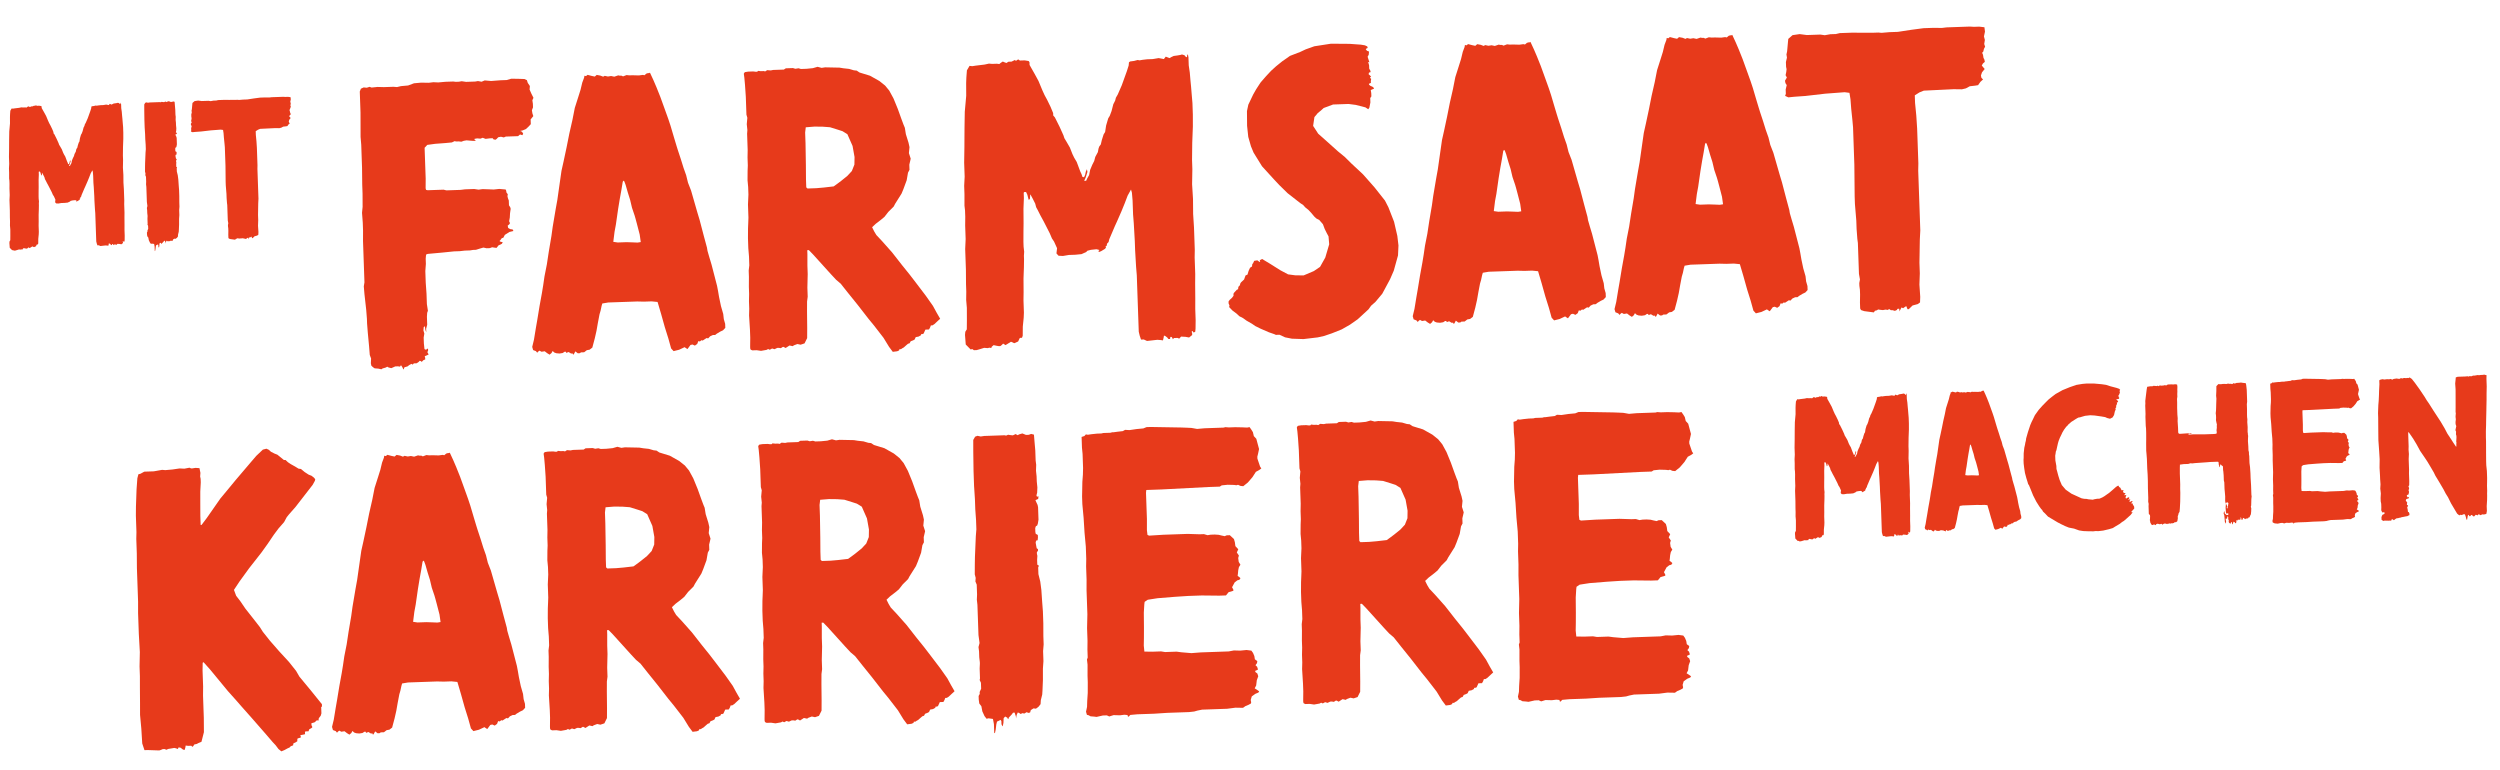 <?xml version="1.0" encoding="UTF-8"?>
<svg xmlns="http://www.w3.org/2000/svg" width="503" height="155" viewBox="0 0 503 155" fill="none">
  <path d="M47.328 48.232L46.363 48.106L46.039 47.997L45.954 47.84L45.933 47.24L45.945 46.439L45.928 45.959L45.874 45.561L45.864 45.281L45.932 44.919L45.832 44.362L45.723 41.244L45.669 40.845L45.595 39.847L45.565 39.008L45.427 37.332L45.4 36.572L45.368 33.371L45.237 29.614L45.172 28.895L45.052 27.739L44.978 26.781L44.876 26.144L44.394 26.081L42.437 26.229L40.444 26.459L39.326 26.538L38.728 26.599L38.403 26.45L38.476 26.247L38.46 25.808L38.565 25.364L38.438 25.168L38.39 24.93L38.578 24.603L38.45 24.367L38.519 24.045L38.549 23.763L38.501 23.525L38.484 23.045L38.589 22.601L38.537 22.283L38.606 21.96L38.693 20.997L38.723 20.715L39.15 20.34L39.867 20.235L40.59 20.33L41.95 20.283L42.392 20.347L42.949 20.248L43.509 20.228L43.906 20.134L45.225 20.088L46.026 20.1L47.266 20.097L47.786 20.079L48.107 20.108L48.905 20.04L49.745 20.01L51.098 19.803L52.334 19.64L53.333 19.605L54.174 19.616L54.652 19.559L56.971 19.478L57.412 19.503L57.931 19.484L58.454 19.546L58.509 19.985L58.406 20.468L58.499 20.825L58.433 21.228L58.522 21.505L58.409 21.709L58.339 21.992L58.224 22.116L58.31 22.313L58.362 22.631L58.447 22.788L58.495 23.027L58.301 23.194L58.188 23.398L58.481 23.748L58.212 24.077L58.103 24.401L58.151 24.64L58.317 24.794L58.046 25.044L57.817 25.372L57.498 25.423L56.98 25.481L56.587 25.695L56.191 25.789L55.35 25.778L52.353 25.923L51.919 26.098L51.449 26.395L51.475 27.154L51.6 28.431L51.686 29.749L51.807 33.227L51.794 33.987L52.003 39.984L51.956 40.906L51.942 41.667L51.93 42.468L51.916 43.229L51.954 44.308L51.913 45.43L51.997 46.668L51.976 47.229L51.742 47.397L51.226 47.535L50.839 47.909L50.719 47.913L50.588 47.598L50.392 47.725L50.275 47.809L50.113 47.734L49.962 48.02L49.927 48.141L49.877 47.863L49.717 47.868L49.641 47.991L49.444 48.078L49.202 48.006L49.042 48.012L48.878 47.898L48.721 47.983L48.519 47.95L48.241 48L47.959 47.97L47.758 47.937L47.641 48.021L47.443 48.068L47.328 48.232Z" fill="#E73A1B"></path>
  <path d="M31.136 50.518L31.104 49.599L31.006 49.082L30.563 49.017L30.365 49.065L30.155 48.792L29.939 48.319L29.84 47.802L29.631 47.529L29.577 47.131L29.564 46.771L29.677 46.567L29.67 46.367L29.819 46.042L29.798 45.442L29.668 45.166L29.703 45.005L29.668 44.006L29.691 43.525L29.686 43.365L29.629 42.886L29.608 42.287L29.552 41.848L29.659 41.444L29.551 40.648L29.445 37.61L29.386 37.091L29.408 36.57L29.373 35.571L29.242 35.255L29.27 34.894L29.177 34.537L29.182 33.536L29.196 32.775L29.283 30.691L29.339 30.009L29.307 29.089L29.229 28.011L29.193 26.972L29.107 25.654L29.054 24.135L29.027 22.215L29.025 21.014L29.214 20.687L29.451 20.599L29.773 20.668L30.132 20.615L32.171 20.544L32.332 20.578L32.529 20.491L32.73 20.524L33.011 20.555L33.287 20.425L33.491 20.538L33.648 20.453L33.965 20.361L34.331 20.509L34.611 20.499L34.848 20.411L35.13 20.481L35.2 21.319L35.266 22.077L35.301 23.076L35.356 23.515L35.337 24.116L35.397 24.674L35.415 25.194L35.476 25.792L35.454 26.313L35.384 26.596L35.428 26.714L35.548 26.71L35.586 26.669L35.588 26.709L35.556 26.95L35.359 27.037L35.281 27.079L35.367 27.277L35.497 27.552L35.546 27.791L35.589 29.03L35.523 29.433L35.45 29.635L35.331 29.679L35.258 29.882L35.272 30.282L35.319 30.48L35.441 30.516L35.523 30.593L35.532 30.833L35.502 31.114L35.382 31.119L35.307 31.281L35.311 31.401L35.361 31.68L35.41 31.918L35.532 31.994L35.538 32.154L35.423 32.318L35.429 32.478L35.476 32.676L35.45 33.077L35.467 33.557L35.631 33.671L35.556 33.834L35.58 34.514L35.767 35.267L35.876 36.104L35.958 37.302L36.031 38.26L36.073 39.459L36.078 40.74L36.107 41.58L36.051 42.262L36.086 43.261L36.032 44.024L36.033 45.184L35.989 46.227L35.963 46.628L35.823 47.193L35.797 47.594L35.605 47.841L35.333 48.05L35.091 48.019L34.817 48.189L34.745 48.431L34.587 48.477L34.384 48.404L34.189 48.531L34.109 48.533L33.987 48.498L33.79 48.585L33.626 48.47L33.505 48.434L33.393 48.679L33.326 49.041L33.319 48.841L33.185 48.446L33.025 48.451L32.911 48.615L32.602 48.946L32.566 49.068L32.528 49.109L32.442 48.952L32.238 48.839L32.084 49.004L32.061 49.486L31.992 49.808L31.952 49.809L31.865 49.612L31.854 49.293L31.77 49.175L31.613 49.261L31.415 49.348L31.345 49.631L31.283 50.153L31.215 50.476L31.136 50.518Z" fill="#E73A1B"></path>
  <path d="M2.782 50.428L2.618 50.314L2.46 50.359L1.962 49.856L1.888 48.898L1.917 48.577L2.069 48.332L2.078 47.451L2.073 46.17L2.005 45.372L2.016 44.531L1.989 43.772L1.979 42.331L1.907 40.252L1.952 39.25L1.904 37.891L1.913 37.01L1.891 36.37L1.834 35.892L1.834 34.731L1.804 33.892L1.852 32.97L1.803 31.571L1.828 29.969L1.833 28.968L1.839 28.007L1.865 26.445L2.009 24.839L2.004 23.559L2.024 22.998L2.079 22.275L2.344 21.826L2.625 21.856L2.943 21.805L3.86 21.693L4.297 21.598L4.618 21.626L5.098 21.61L5.339 21.641L5.495 21.516L5.69 21.389L5.853 21.463L6.056 21.536L6.252 21.409L6.571 21.398L6.926 21.226L7.01 21.343L7.087 21.26L7.244 21.174L7.408 21.289L7.888 21.272L8.29 21.338L8.374 21.455L8.384 21.735L8.896 22.638L9.281 23.345L9.674 24.291L9.891 24.764L10.147 25.235L10.492 25.944L10.755 26.575L10.763 26.815L10.93 27.009L11.403 27.953L11.794 28.82L11.883 29.097L12.096 29.45L12.437 30.039L12.7 30.71L12.873 31.064L13.128 31.495L13.481 32.444L13.611 32.719L13.7 32.996L13.862 33.031L13.973 32.787L14.042 32.464L14.154 32.22L14.203 32.498L14.023 33.065L13.874 33.39L14.074 33.383L14.186 33.139L14.374 32.813L14.476 32.289L14.698 31.761L14.885 31.394L14.991 30.99L15.254 30.5L15.322 30.138L15.395 29.935L15.548 29.73L15.652 29.286L15.832 28.719L15.984 28.474L16.082 27.83L16.296 27.102L16.448 26.857L16.631 26.37L16.807 25.683L16.994 25.317L17.065 25.034L17.253 24.707L17.661 23.772L18.172 22.354L18.352 21.787L18.381 21.466L18.498 21.382L18.896 21.328L19.253 21.235L19.455 21.268L19.733 21.219L20.211 21.162L20.771 21.142L21.368 21.041L21.73 21.109L21.892 21.143L22.083 20.896L22.367 21.006L22.489 21.042L22.606 20.958L22.881 20.828L23.28 20.774L23.558 20.725L23.717 20.679L23.959 20.751L24.126 20.945L24.206 20.942L24.242 20.821L24.238 20.701L24.318 20.698L24.367 20.977L24.395 21.776L24.5 22.493L24.568 23.291L24.631 23.929L24.7 24.767L24.768 25.566L24.808 26.725L24.81 27.925L24.748 29.569L24.728 31.29L24.76 32.21L24.733 33.732L24.825 35.209L24.837 36.73L24.925 38.088L25.003 40.326L24.99 41.087L25.048 42.766L25.041 43.687L25.053 45.208L25.051 46.288L25.09 47.407L25.08 48.248L25.051 48.57L24.894 48.655L24.768 48.499L24.728 48.501L24.691 48.582L24.735 48.701L24.742 48.901L24.431 49.152L24.068 49.084L23.627 49.06L23.434 49.267L23.271 49.192L22.912 49.205L22.796 49.329L22.752 49.21L22.668 49.093L22.548 49.097L22.515 49.299L22.355 49.304L22.229 49.148L22.024 48.995L21.903 48.96L21.87 49.161L21.799 49.444L21.598 49.411L21.237 49.383L20.2 49.499L19.875 49.351L19.595 49.361L19.461 48.965L19.367 48.568L19.169 42.891L19.1 42.053L19.001 40.376L18.969 39.456L18.866 37.659L18.796 36.781L18.747 35.382L18.679 34.584L18.588 34.267L18.249 34.879L17.956 35.649L17.624 36.462L17.179 37.478L16.956 37.966L16.697 38.575L16.401 39.266L16.331 39.548L16.176 39.714L16.143 39.915L16.026 39.999L16.07 40.118L15.955 40.242L15.602 40.454L15.405 40.541L15.282 40.466L15.399 40.382L15.398 40.342L15.115 40.271L14.557 40.331L14.2 40.423L14.084 40.547L13.611 40.764L12.973 40.826L12.334 40.849L11.737 40.95L11.296 40.925L11.087 40.692L11.149 40.17L10.846 39.5L10.635 39.187L10.417 38.674L9.815 37.495L9.473 36.866L9.215 36.355L9.044 36.041L8.951 35.684L8.693 35.172L8.48 34.78L8.44 34.781L8.444 34.901L8.415 35.222L8.298 35.306L8.252 35.148L8.16 34.791L8.03 34.515L7.83 34.522L7.793 34.603L7.811 35.123L7.769 36.205L7.779 37.646L7.768 38.487L7.765 39.527L7.782 40.007L7.84 40.525L7.814 40.926L7.826 41.286L7.814 42.087L7.773 43.209L7.782 44.61L7.77 45.411L7.813 46.65L7.792 47.171L7.702 48.055L7.694 48.976L7.622 49.178L7.462 49.184L7.383 49.227L7.234 49.552L6.84 49.726L6.515 49.577L5.966 49.916L5.721 49.765L5.605 49.889L5.449 50.015L5.289 50.02L5.088 49.987L4.766 49.918L4.571 50.085L4.536 50.207L4.334 50.174L4.176 50.219L3.815 50.192L3.379 50.327L3.062 50.418L2.782 50.428Z" fill="#E73A1B"></path>
  <path d="M496.26 104.559L496.12 104.003L495.942 103.489L495.701 103.458L495.307 103.632L495.064 103.56L494.908 103.685L494.706 103.612L494.376 103.344L493.143 101.266L492.54 100.046L492.074 99.302L491.645 98.476L490.793 97.025L489.986 95.692L489.684 95.062L489.088 94.043L488.408 92.906L487.943 92.201L486.931 90.716L486.204 89.38L485.567 88.322L485.144 87.697L484.681 87.032L484.638 86.954L484.558 86.957L484.527 87.198L484.617 89.796L484.601 90.477L484.672 91.355L484.627 92.357L484.701 94.476L484.687 95.237L484.742 96.796L484.731 97.637L484.578 97.842L484.667 98.079L484.712 98.238L484.678 98.399L484.606 98.642L484.697 98.959L484.664 99.16L484.595 99.483L484.28 99.614L484.247 99.815L484.372 99.971L484.456 100.088L484.575 100.044L484.654 100.001L484.694 100L484.695 100.04L484.662 100.241L484.425 100.329L484.148 100.419L484.038 100.703L484.165 100.899L484.206 100.937L484.29 101.054L484.333 101.133L484.264 101.456L484.311 101.654L484.39 101.611L484.512 101.687L484.439 101.89L484.326 102.094L484.42 102.491L484.474 102.889L484.48 103.049L484.638 103.003L484.769 103.319L484.781 103.639L484.584 103.726L484.348 103.854L483.989 103.907L483.553 104.002L483.234 104.053L482.997 104.141L482.679 104.193L482.442 104.281L482.28 104.246L481.966 104.418L481.655 104.669L481.368 104.478L481.247 104.443L481.098 104.768L480.978 104.772L480.855 104.697L480.738 104.781L480.417 104.752L480.057 104.764L479.816 104.733L479.619 104.82L479.416 104.747L479.171 104.595L479.151 104.036L479.336 103.589L479.611 103.459L479.767 103.334L479.803 103.212L479.677 103.057L479.319 103.109L479.104 102.676L479.123 102.075L479.097 101.356L479.001 100.879L478.977 100.199L479.025 99.277L478.911 98.32L478.961 97.438L478.884 96.4L478.862 95.761L478.765 94.123L478.785 92.401L478.689 90.804L478.531 88.568L478.512 86.887L478.501 85.407L478.493 84.046L478.461 83.127L478.48 82.526L478.522 81.444L478.58 80.801L478.606 80.4L478.651 79.398L478.667 78.717L478.738 77.314L478.713 76.594L478.749 76.473L478.946 76.386L479.343 76.292L479.745 76.358L480.144 76.304L480.464 76.293L480.705 76.325L480.902 76.237L481.387 76.381L481.543 76.255L481.861 76.204L482.22 76.151L482.542 76.22L482.862 76.209L483.018 76.084L483.259 76.115L483.42 76.15L483.578 76.064L483.817 76.056L484.099 76.086L484.377 76.036L484.578 76.069L484.814 75.941L485.265 76.245L485.935 77.102L486.861 78.391L487.832 79.838L488.257 80.543L488.72 81.208L489.61 82.618L491.047 84.809L491.856 86.181L492.413 87.243L493.216 88.455L493.639 89.121L494.146 89.864L494.224 89.821L494.209 89.381L494.238 89.06L494.191 88.862L494.217 88.46L494.241 88.019L494.23 87.699L494.139 87.382L494.161 86.861L494.03 86.546L494.202 85.739L494.068 85.344L494.052 84.904L494.114 84.381L494.056 83.863L494.082 83.462L494.111 83.141L494.063 82.902L494.07 81.981L494.067 79.58L494.063 78.34L493.983 77.182L494.072 76.298L494.099 75.937L494.495 75.803L496.174 75.744L496.413 75.696L496.655 75.767L496.892 75.679L497.253 75.707L497.569 75.576L497.929 75.563L498.486 75.463L498.807 75.492L499.125 75.441L499.525 75.427L499.843 75.376L500.086 75.448L500.287 75.481L500.29 75.561L500.273 76.201L500.327 77.76L500.297 79.203L500.298 80.363L500.268 81.805L500.256 82.606L500.224 83.968L500.209 84.689L500.198 85.53L500.16 86.732L500.165 88.013L500.191 88.772L500.196 90.053L500.199 91.293L500.212 92.814L500.24 93.613L500.361 94.77L500.409 96.169L500.4 97.05L500.384 97.731L500.42 98.77L500.4 99.331L500.412 99.691L500.403 100.572L500.326 101.815L500.361 102.815L500.261 103.378L500.024 103.467L499.745 103.517L499.384 103.489L499.15 103.657L499.029 103.622L498.825 103.509L498.663 103.474L498.549 103.638L498.472 103.721L498.429 103.643L498.106 103.574L497.798 103.905L497.597 103.872L497.388 103.639L497.187 103.606L497.035 103.851L496.836 103.858L496.749 103.661L496.707 103.623L496.626 103.585L496.513 103.79L496.447 104.192L496.38 104.555L496.26 104.559Z" fill="#E73A1B"></path>
  <path d="M461.431 105.335L461.385 105.176L461.064 105.147L460.626 105.203L459.985 105.185L459.549 105.32L459.305 105.209L458.905 105.223L458.27 105.365L458.029 105.334L457.667 105.306L457.463 105.193L457.302 105.159L457.211 104.842L457.314 104.358L457.333 103.757L457.385 102.955L457.387 101.874L457.365 101.234L457.366 100.113L457.308 99.595L457.381 99.392L457.353 98.593L457.362 97.712L457.317 96.433L457.349 95.031L457.265 92.632L457.267 91.552L457.221 90.233L457.234 89.472L457.191 88.232L457.062 86.836L456.971 85.358L456.842 83.962L456.815 83.202L456.844 81.721L456.899 80.998L456.915 80.317L456.866 78.918L456.804 78.28L456.766 77.2L457.043 77.111L457.197 76.945L457.399 76.978L457.757 76.926L458.315 76.866L458.755 76.851L458.953 76.804L459.673 76.779L459.831 76.733L459.991 76.728L460.39 76.674L460.908 76.615L461.144 76.487L461.585 76.512L462.302 76.407L462.98 76.343L463.295 76.212L463.695 76.198L466.779 76.25L467.34 76.271L467.821 76.294L468.385 76.394L469.143 76.328L471.062 76.261L471.22 76.215L471.582 76.243L472.221 76.221L472.942 76.235L473.423 76.258L473.662 76.21L473.83 76.444L474 76.719L474.094 77.116L474.343 77.387L474.619 78.418L474.516 78.902L474.446 79.185L474.453 79.385L474.721 80.176L474.848 80.371L474.613 80.54L474.299 80.711L473.957 81.243L473.496 81.779L473.029 82.156L472.748 82.126L472.504 82.014L472.345 82.06L472.104 82.028L471.463 82.01L470.865 82.071L470.669 82.198L469.51 82.239L464.795 82.483L463.276 82.537L463.246 82.818L463.338 85.456L463.337 86.577L463.394 87.055L463.557 87.129L464.994 87.039L467.433 86.954L468.635 86.992L469.075 86.977L469.439 87.084L469.757 87.033L470.157 87.019L470.558 87.045L470.841 87.115L471.163 87.184L471.36 87.097L471.68 87.086L472.094 87.472L472.185 87.789L472.239 88.187L472.53 88.497L472.381 88.823L472.592 89.135L472.521 89.378L472.574 89.776L472.744 90.051L472.593 90.296L472.524 90.619L472.495 90.94L472.463 91.181L472.628 91.296L472.752 91.411L472.637 91.575L472.439 91.622L472.166 91.832L471.903 92.321L472.031 92.557L472.035 92.677L471.56 92.814L471.291 93.143L470.612 93.167L468.85 93.148L467.491 93.196L466.173 93.282L464.417 93.423L463.422 93.578L463.109 93.789L463.077 94.03L463.027 94.873L463.04 96.393L463.036 97.434L463.022 98.195L463.083 98.793L463.884 98.805L464.764 98.775L465.166 98.84L466.326 98.8L466.808 98.863L467.812 98.948L468.77 98.875L471.568 98.777L472.085 98.679L472.726 98.697L473.364 98.634L473.847 98.697L474.015 98.932L474.146 99.247L474.197 99.566L474.444 99.757L474.411 99.959L474.258 100.164L474.423 100.318L474.513 100.595L474.356 100.681L474.238 100.725L474.242 100.845L474.447 100.998L474.537 101.275L474.391 101.68L474.329 102.203L474.179 102.488L474.466 102.678L474.63 102.793L474.554 102.915L474.239 103.046L473.887 103.299L473.78 103.663L473.828 103.901L473.792 104.023L473.557 104.151L473.241 104.282L473.007 104.45L472.246 104.437L471.409 104.546L468.891 104.634L468.414 104.731L468.097 104.822L467.579 104.88L465.38 104.957L464.062 105.043L462.383 105.101L461.665 105.167L461.511 105.332L461.431 105.335Z" fill="#E73A1B"></path>
  <path d="M449.146 105.484L449.101 105.365L449.053 105.127L448.969 105.009L448.89 105.052L448.855 105.174L448.782 105.376L448.536 105.225L448.409 105.029L448.438 104.708L448.308 104.432L448.339 104.151L448.25 103.914L448.092 103.959L448.141 104.238L447.987 104.403L447.904 104.326L447.786 104.37L447.884 104.887L447.861 105.368L447.648 105.016L447.58 104.217L447.521 103.659L447.388 103.304L447.493 102.86L447.576 102.937L447.63 103.335L447.959 103.604L448.28 103.633L448.355 103.47L448.308 103.271L447.909 103.325L447.86 103.047L447.789 102.169L447.844 101.447L447.881 101.365L448.009 101.601L448.142 101.956L448.026 102.081L448.032 102.241L448.154 102.316L448.259 101.872L448.357 101.229L448.191 101.074L447.991 101.081L447.878 101.285L447.798 101.288L447.702 100.811L447.709 99.89L447.64 99.052L447.576 98.374L447.53 97.055L447.436 96.658L447.402 95.659L447.334 94.86L447.284 94.582L447.26 93.902L447.216 93.784L446.971 93.632L446.802 93.398L446.727 93.521L446.581 93.926L446.463 94.01L446.492 93.689L446.403 93.412L446.393 93.132L446.346 92.934L446.145 92.901L444.705 92.951L443.867 93.02L441.552 93.181L441.113 93.237L440.712 93.21L440.276 93.346L439.357 93.378L438.6 93.484L438.583 94.125L438.583 95.286L438.659 97.445L438.651 98.365L438.679 99.165L438.659 100.887L438.588 102.29L438.53 102.933L438.456 103.095L438.341 103.259L438.273 103.582L438.162 103.866L438.178 104.306L438.077 104.87L437.804 105.079L437.563 105.048L437.409 105.213L437.012 105.307L436.891 105.271L436.654 105.359L436.411 105.288L436.177 105.456L436.013 105.342L435.974 105.383L435.895 105.426L435.611 105.316L435.294 105.407L435.06 105.575L434.933 105.38L434.815 105.424L434.496 105.475L434.132 105.367L433.855 105.457L433.702 105.663L433.5 105.59L433.416 105.473L433.22 105.599L432.981 105.648L432.815 105.454L432.643 105.139L432.592 104.821L432.545 104.622L432.578 104.421L432.599 103.86L432.548 103.542L432.428 103.546L432.342 103.389L432.288 101.83L432.312 101.389L432.217 100.952L432.23 100.191L432.163 98.272L432.15 96.751L432.107 95.512L432.024 94.274L431.957 92.356L431.883 91.397L431.818 90.679L431.805 89.159L431.817 88.358L431.811 87.037L431.782 86.198L431.724 85.68L431.661 83.881L431.68 83.28L431.621 81.601L431.647 81.2L431.629 80.68L431.753 79.635L431.909 78.389L432.01 77.825L432.607 77.724L433.166 77.704L433.283 77.62L433.605 77.649L433.966 77.676L434.123 77.591L434.327 77.704L434.561 77.536L434.844 77.606L435.042 77.559L435.164 77.595L435.481 77.504L435.802 77.532L435.843 77.571L435.999 77.445L436.196 77.358L436.956 77.332L437.237 77.362L437.635 77.308L438.038 77.374L438.093 77.812L438.074 78.413L438.087 78.773L438.065 79.294L438.083 79.814L438.018 80.257L438.043 80.976L438.043 82.097L438.09 83.456L438.154 84.134L438.135 84.735L438.222 86.093L438.254 87.013L438.341 87.21L438.504 87.284L438.864 87.271L440.022 87.191L440.902 87.2L440.944 87.239L440.867 87.322L440.747 87.326L440.464 87.255L440.308 87.381L440.351 87.46L441.229 87.389L443.631 87.385L445.469 87.321L445.948 87.264L446.018 86.981L445.964 86.583L446.026 86.061L446.013 85.701L446.043 85.42L445.949 85.023L445.853 84.546L445.876 84.065L445.859 83.585L445.804 83.147L445.864 82.584L445.885 82.023L445.901 81.342L445.942 80.22L445.881 79.622L445.927 78.66L445.934 77.699L446.32 77.285L446.841 77.307L447.199 77.254L447.639 77.239L447.92 77.269L448.277 77.177L448.68 77.243L448.878 77.196L449.001 77.272L449.161 77.266L449.355 77.099L449.638 77.169L450.033 77.035L450.473 77.02L450.871 76.966L451.274 77.032L451.836 77.092L451.927 77.409L451.984 77.888L452.044 78.446L452.126 80.805L452.064 81.327L452.098 82.286L452.098 83.447L452.115 83.927L452.17 84.365L452.15 84.926L452.225 85.924L452.218 86.885L452.271 87.243L452.278 87.443L452.328 87.722L452.302 88.123L452.284 88.764L452.36 89.802L452.388 90.601L452.481 90.958L452.497 91.438L452.549 91.757L452.597 93.156L452.707 93.992L452.79 95.23L452.823 96.19L452.914 97.627L452.981 99.546L453.032 99.865L452.971 100.427L452.955 101.108L452.936 101.709L452.865 101.952L452.956 102.269L452.937 102.87L452.878 103.472L452.69 103.839L452.619 104.082L452.459 104.087L452.38 104.13L452.383 104.21L452.306 104.293L451.868 104.348L451.712 104.473L451.588 104.358L451.462 104.202L451.304 104.248L451.229 104.41L451.156 104.613L450.995 104.579L450.944 104.26L450.857 104.063L450.817 104.064L450.792 104.506L450.475 104.597L450.273 104.524L450.2 104.726L450.16 104.728L450.077 104.651L449.996 104.613L449.965 104.895L449.898 105.257L449.738 105.263L449.611 105.067L449.407 104.954L449.296 105.198L449.225 105.481L449.146 105.484Z" fill="#E73A1B"></path>
  <path d="M421.203 106.9L420.242 106.893L419.16 106.851L418.315 106.72L417.302 106.356L416.254 106.152L415.523 105.857L414.668 105.447L414.016 105.109L412.054 103.937L411.472 103.317L411.058 102.931L410.844 102.539L410.722 102.463L410.301 101.877L409.708 100.937L409.064 99.679L408.538 98.376L408.231 97.627L408.063 97.392L407.926 96.917L407.701 96.204L407.425 95.173L407.27 94.178L407.158 93.261L407.132 92.502L407.159 92.141L407.167 91.22L407.288 90.095L407.427 89.49L407.493 89.087L407.599 88.683L407.662 88.201L408.019 86.948L408.489 85.53L408.748 84.921L408.973 84.473L409.42 83.537L410.184 82.469L410.877 81.685L411.65 80.897L412.191 80.358L412.931 79.772L413.594 79.268L414.968 78.5L416.467 77.887L417.773 77.441L419.006 77.238L419.765 77.172L421.245 77.16L422.851 77.304L423.736 77.433L424.627 77.722L425.839 78.04L426.365 78.222L426.572 78.415L426.498 78.578L426.422 78.7L426.547 78.856L426.44 79.22L426.291 79.545L426.174 79.63L426.258 79.747L426.305 79.945L426.388 80.022L426.391 80.102L426.277 80.266L425.958 80.317L425.717 80.286L425.964 80.477L426.176 80.83L426.06 80.954L425.98 80.957L425.902 81L425.949 81.198L425.84 81.522L425.726 81.686L425.813 81.884L425.66 82.089L425.581 82.132L425.664 82.209L425.671 82.409L425.522 82.734L425.452 83.017L425.349 83.501L425.046 83.992L424.534 84.25L423.969 84.109L423.562 83.923L422.797 83.79L421.43 83.598L420.548 83.548L419.511 83.665L418.877 83.847L418.441 83.982L418.242 83.989L417.966 84.119L417.613 84.331L416.752 84.882L416.13 85.424L415.977 85.629L415.706 85.879L415.286 86.454L414.946 87.026L414.722 87.514L414.461 88.043L414.203 88.693L414.06 89.178L413.887 89.945L413.749 90.59L413.638 90.834L413.574 91.316L413.507 91.679L413.541 92.638L413.74 93.752L413.76 94.352L413.897 94.827L414.128 95.7L414.398 96.571L414.834 97.596L415.627 98.529L416.776 99.33L418.81 100.259L419.334 100.361L419.855 100.383L420.137 100.453L421.061 100.541L421.378 100.45L421.935 100.35L422.414 100.333L423.006 100.073L423.437 99.817L423.788 99.565L424.336 99.186L425.074 98.559L425.734 97.976L426.047 97.765L426.206 97.719L426.287 97.757L426.334 97.955L426.621 98.145L426.75 98.421L426.879 98.657L427.117 98.608L427.237 98.604L427.238 98.644L427.204 98.805L427.131 99.008L427.418 99.198L427.658 99.19L427.659 99.23L427.506 99.435L427.393 99.639L427.593 99.632L427.752 99.587L427.832 99.584L427.721 99.868L427.653 100.19L427.817 100.305L428.208 100.051L428.411 100.124L428.378 100.325L428.225 100.531L428.268 100.609L428.423 100.484L428.622 100.437L428.549 100.639L428.436 100.844L428.48 100.962L428.64 100.957L428.757 100.872L428.994 100.784L429.078 100.901L428.963 101.025L428.81 101.231L428.892 101.308L429.092 101.301L429.138 101.459L429.143 101.619L429.266 101.695L429.396 101.971L429.408 102.331L428.868 102.91L428.793 103.032L428.834 103.071L428.952 103.027L429.075 103.103L428.692 103.596L427.955 104.262L427.334 104.804L426.981 105.017L426.435 105.436L425.572 105.947L425.102 106.243L424.35 106.47L423.159 106.751L422.162 106.866L421.681 106.843L421.203 106.9Z" fill="#E73A1B"></path>
  <path d="M391.365 106.941L391.32 106.823L391.161 106.828L390.915 106.677L390.678 106.765L390.634 106.646L390.514 106.651L390.318 106.777L390 106.829L389.679 106.8L389.476 106.727L389.311 106.573L389.198 106.777L389.003 106.943L388.758 106.792L388.511 106.6L388.193 106.652L387.989 106.539L387.871 106.623L387.756 106.747L387.63 106.591L387.346 106.481L387.255 106.164L387.43 105.437L387.628 104.23L387.761 103.465L387.992 102.056L388.227 100.767L388.359 99.962L388.488 99.077L388.726 97.868L388.922 96.58L389.187 95.01L389.315 94.085L389.613 92.313L389.781 91.387L390.038 89.577L390.199 88.451L390.406 87.523L390.716 86.071L390.988 84.701L391.301 83.329L391.538 82.12L391.899 80.987L392.115 80.299L392.29 79.572L392.473 79.085L392.506 78.884L392.667 78.918L392.823 78.793L393.227 78.899L393.55 78.968L393.744 78.801L394.107 78.868L394.391 78.978L394.548 78.893L394.87 78.962L395.189 78.91L395.511 78.979L395.907 78.845L396.068 78.88L396.228 78.874L396.391 78.949L396.746 78.816L397.028 78.846L397.347 78.835L397.988 78.853L398.387 78.799L398.548 78.833L398.742 78.666L398.901 78.621L399.021 78.617L399.099 78.574L399.446 79.322L399.751 80.032L400.145 81.019L400.588 82.244L400.943 83.232L401.167 83.905L401.53 85.133L401.756 85.886L401.891 86.321L402.205 87.271L402.475 88.142L402.742 88.893L402.928 89.647L403.236 90.437L403.874 92.656L404.1 93.408L404.516 94.995L404.837 96.184L404.889 96.503L405.071 97.137L405.297 97.889L405.852 100.031L405.95 100.548L406.051 101.145L406.243 102.059L406.471 102.851L406.529 103.37L406.666 103.845L406.68 104.245L406.448 104.493L406.173 104.623L405.82 104.835L405.664 104.961L405.424 104.969L405.149 105.099L404.956 105.306L404.795 105.271L404.403 105.525L404.282 105.489L404.126 105.615L403.965 105.58L403.855 105.864L403.62 106.033L403.376 105.921L403.178 105.968L402.872 106.379L402.749 106.303L402.585 106.189L402.034 106.448L401.478 106.588L401.229 106.316L400.954 105.325L400.594 104.177L400.228 102.869L399.865 101.641L399.262 101.582L398.503 101.609L397.822 101.592L394.904 101.694L394.307 101.795L394.235 102.038L394.132 102.522L394.025 102.886L393.856 103.772L393.722 104.537L393.549 105.304L393.301 106.233L393.028 106.443L392.75 106.492L392.477 106.702L392.157 106.713L392.04 106.797L391.84 106.804L391.593 106.613L391.443 106.898L391.365 106.941ZM397.855 95.668L398.174 95.617L398.067 94.86L397.79 93.789L397.651 93.273L397.56 92.956L397.293 92.165L397.105 91.371L396.88 90.659L396.652 89.866L396.519 89.51L396.437 89.433L396.361 89.556L396.229 90.361L396.061 91.288L395.896 92.294L395.671 93.863L395.536 94.588L395.411 95.593L395.854 95.657L396.733 95.627L397.334 95.646L397.855 95.668Z" fill="#E73A1B"></path>
  <path d="M362.043 108.926L361.879 108.811L361.72 108.857L361.222 108.354L361.149 107.396L361.177 107.075L361.329 106.829L361.338 105.948L361.334 104.668L361.266 103.87L361.276 103.029L361.25 102.269L361.24 100.829L361.167 98.75L361.212 97.748L361.165 96.389L361.174 95.508L361.151 94.868L361.095 94.39L361.094 93.229L361.065 92.39L361.113 91.467L361.064 90.068L361.088 88.466L361.093 87.466L361.1 86.505L361.125 84.943L361.269 83.337L361.264 82.056L361.285 81.495L361.34 80.773L361.604 80.323L361.885 80.354L362.204 80.302L363.12 80.19L363.557 80.095L363.879 80.124L364.358 80.107L364.6 80.139L364.755 80.013L364.951 79.886L365.114 79.961L365.316 80.034L365.512 79.907L365.832 79.896L366.186 79.723L366.27 79.84L366.347 79.757L366.504 79.672L366.668 79.786L367.148 79.77L367.551 79.836L367.635 79.953L367.645 80.233L368.156 81.135L368.541 81.842L368.935 82.789L369.151 83.262L369.408 83.733L369.753 84.442L370.015 85.073L370.023 85.313L370.19 85.507L370.663 86.451L371.054 87.318L371.144 87.595L371.356 87.948L371.697 88.536L371.96 89.207L372.133 89.562L372.388 89.993L372.741 90.941L372.871 91.217L372.961 91.494L373.122 91.528L373.234 91.284L373.303 90.962L373.414 90.718L373.464 90.996L373.283 91.563L373.135 91.888L373.335 91.881L373.446 91.637L373.635 91.31L373.737 90.786L373.958 90.258L374.146 89.892L374.252 89.488L374.515 88.998L374.582 88.636L374.655 88.433L374.808 88.227L374.913 87.784L375.093 87.217L375.244 86.971L375.342 86.328L375.557 85.6L375.708 85.354L375.891 84.868L376.068 84.181L376.255 83.814L376.325 83.532L376.514 83.205L376.921 82.27L377.432 80.851L377.613 80.285L377.641 79.963L377.758 79.879L378.157 79.825L378.514 79.733L378.715 79.766L378.994 79.716L379.472 79.659L380.032 79.64L380.628 79.539L380.991 79.606L381.152 79.641L381.344 79.394L381.628 79.504L381.749 79.54L381.866 79.456L382.142 79.326L382.54 79.272L382.819 79.222L382.977 79.177L383.22 79.248L383.387 79.443L383.467 79.44L383.502 79.319L383.498 79.199L383.578 79.196L383.628 79.474L383.656 80.274L383.761 80.991L383.829 81.789L383.891 82.427L383.96 83.265L384.028 84.063L384.069 85.222L384.071 86.423L384.008 88.066L383.988 89.788L384.02 90.707L383.993 92.229L384.085 93.707L384.098 95.228L384.185 96.585L384.264 98.824L384.25 99.585L384.309 101.264L384.301 102.185L384.314 103.705L384.312 104.786L384.351 105.905L384.34 106.746L384.311 107.067L384.154 107.153L384.029 106.997L383.989 106.998L383.952 107.08L383.996 107.198L384.003 107.398L383.691 107.649L383.329 107.582L382.888 107.557L382.695 107.764L382.532 107.69L382.172 107.702L382.056 107.826L382.012 107.708L381.928 107.591L381.808 107.595L381.775 107.796L381.615 107.802L381.49 107.646L381.284 107.493L381.163 107.457L381.13 107.659L381.06 107.941L380.859 107.908L380.497 107.881L379.461 107.997L379.135 107.848L378.856 107.858L378.722 107.463L378.628 107.066L378.43 101.389L378.36 100.551L378.262 98.873L378.23 97.954L378.127 96.156L378.056 95.278L378.007 93.879L377.939 93.081L377.848 92.764L377.509 93.376L377.216 94.147L376.884 94.959L376.439 95.975L376.216 96.463L375.957 97.073L375.661 97.763L375.591 98.046L375.437 98.212L375.404 98.413L375.287 98.497L375.331 98.615L375.215 98.74L374.862 98.952L374.665 99.039L374.543 98.963L374.66 98.879L374.658 98.839L374.376 98.769L373.817 98.829L373.46 98.921L373.345 99.045L372.872 99.262L372.234 99.324L371.594 99.346L370.997 99.447L370.556 99.423L370.348 99.19L370.41 98.667L370.106 97.998L369.895 97.685L369.677 97.172L369.076 95.992L368.733 95.364L368.475 94.853L368.304 94.538L368.212 94.181L367.954 93.67L367.74 93.277L367.7 93.279L367.704 93.398L367.675 93.72L367.558 93.804L367.513 93.645L367.42 93.288L367.29 93.013L367.091 93.02L367.053 93.101L367.072 93.621L367.029 94.703L367.04 96.143L367.029 96.984L367.025 98.025L367.042 98.505L367.1 99.023L367.074 99.424L367.087 99.784L367.075 100.585L367.034 101.707L367.043 103.108L367.031 103.908L367.074 105.148L367.052 105.669L366.963 106.552L366.955 107.473L366.882 107.676L366.722 107.681L366.643 107.724L366.495 108.05L366.101 108.223L365.775 108.075L365.227 108.414L364.981 108.263L364.866 108.387L364.71 108.512L364.55 108.518L364.349 108.485L364.026 108.416L363.832 108.583L363.796 108.704L363.595 108.671L363.436 108.717L363.075 108.689L362.639 108.825L362.322 108.916L362.043 108.926Z" fill="#E73A1B"></path>
  <path d="M377.015 62.855L375.085 62.602L374.437 62.385L374.266 62.07L374.224 60.871L374.248 59.269L374.215 58.31L374.107 57.513L374.087 56.953L374.222 56.228L374.023 55.115L373.805 48.879L373.698 48.082L373.548 46.086L373.489 44.407L373.212 41.054L373.159 39.535L373.095 33.134L372.833 25.618L372.703 24.182L372.462 21.869L372.315 19.953L372.11 18.679L371.145 18.553L367.233 18.849L363.247 19.309L361.011 19.467L359.815 19.589L359.164 19.291L359.31 18.886L359.279 18.007L359.488 17.119L359.234 16.727L359.138 16.25L359.515 15.597L359.259 15.126L359.396 14.48L359.457 13.918L359.36 13.441L359.326 12.482L359.535 11.594L359.433 10.957L359.571 10.312L359.744 8.385L359.804 7.822L360.658 7.072L362.092 6.862L363.539 7.051L366.258 6.956L367.143 7.086L368.257 6.887L369.376 6.847L370.17 6.66L372.808 6.567L374.41 6.592L376.891 6.585L377.931 6.549L378.573 6.606L380.169 6.471L381.848 6.412L384.555 5.997L387.026 5.671L389.024 5.601L390.706 5.622L391.663 5.509L396.3 5.347L397.182 5.396L398.221 5.36L399.266 5.483L399.377 6.36L399.171 7.328L399.356 8.042L399.224 8.847L399.403 9.401L399.177 9.809L399.037 10.374L398.806 10.623L398.979 11.017L399.082 11.654L399.253 11.968L399.349 12.445L398.961 12.779L398.735 13.187L399.32 13.887L398.782 14.546L398.565 15.194L398.662 15.671L398.993 15.979L398.45 16.479L397.992 17.135L397.355 17.237L396.319 17.354L395.533 17.781L394.739 17.969L393.058 17.948L387.064 18.237L386.196 18.588L385.256 19.181L385.309 20.7L385.558 23.253L385.73 25.888L385.973 32.844L385.946 34.366L386.365 46.359L386.269 48.203L386.243 49.725L386.218 51.327L386.191 52.849L386.267 55.007L386.185 57.252L386.352 59.727L386.311 60.849L385.842 61.186L384.811 61.462L384.037 62.209L383.797 62.218L383.535 61.587L383.143 61.84L382.909 62.009L382.584 61.86L382.284 62.431L382.212 62.673L382.112 62.117L381.793 62.128L381.641 62.373L381.247 62.547L380.762 62.404L380.442 62.415L380.114 62.186L379.799 62.358L379.397 62.291L378.84 62.391L378.278 62.331L377.875 62.265L377.641 62.433L377.244 62.527L377.015 62.855Z" fill="#E73A1B"></path>
  <path d="M333.06 63.749L332.971 63.513L332.652 63.524L332.161 63.221L331.687 63.397L331.598 63.16L331.358 63.169L330.967 63.422L330.33 63.525L329.688 63.467L329.282 63.321L328.951 63.012L328.726 63.421L328.337 63.754L327.846 63.451L327.352 63.068L326.716 63.171L326.307 62.945L326.073 63.113L325.842 63.361L325.591 63.05L325.023 62.829L324.84 62.195L325.19 60.742L325.586 58.327L325.853 56.797L326.315 53.979L326.785 51.401L327.049 49.791L327.307 48.021L327.783 45.603L328.174 43.027L328.704 39.887L328.96 38.037L329.557 34.494L329.892 32.641L330.406 29.021L330.728 26.768L331.143 24.913L331.762 22.009L332.307 19.269L332.932 16.525L333.407 14.107L334.129 11.841L334.561 10.465L334.91 9.012L335.277 8.038L335.343 7.636L335.665 7.704L335.977 7.453L336.785 7.665L337.43 7.803L337.818 7.469L338.544 7.604L339.112 7.824L339.426 7.653L340.071 7.791L340.708 7.688L341.353 7.826L342.144 7.558L342.467 7.627L342.787 7.616L343.112 7.765L343.823 7.5L344.386 7.56L345.025 7.538L346.307 7.573L347.104 7.465L347.427 7.534L347.815 7.2L348.132 7.109L348.372 7.101L348.529 7.015L349.222 8.512L349.832 9.931L350.621 11.905L351.507 14.356L352.217 16.332L352.664 17.677L353.39 20.133L353.843 21.639L354.113 22.51L354.74 24.409L355.281 26.151L355.814 27.653L356.187 29.161L356.802 30.741L358.078 35.179L358.531 36.684L359.362 39.857L360.005 42.236L360.108 42.873L360.472 44.141L360.925 45.646L362.035 49.93L362.231 50.964L362.433 52.157L362.817 53.985L363.273 55.57L363.389 56.607L363.662 57.558L363.69 58.357L363.227 58.854L362.676 59.113L361.97 59.538L361.659 59.789L361.179 59.806L360.628 60.065L360.242 60.479L359.92 60.41L359.137 60.918L358.894 60.846L358.583 61.097L358.26 61.028L358.04 61.596L357.571 61.933L357.083 61.71L356.686 61.804L356.074 62.626L355.829 62.474L355.501 62.245L354.398 62.764L353.287 63.043L352.788 62.5L352.239 60.518L351.518 58.222L350.786 55.606L350.06 53.15L348.855 53.032L347.336 53.085L345.974 53.052L340.138 53.256L338.944 53.458L338.801 53.943L338.595 54.911L338.38 55.639L338.042 57.412L337.775 58.942L337.428 60.475L336.933 62.334L336.387 62.753L335.83 62.852L335.284 63.272L334.645 63.294L334.41 63.462L334.011 63.476L333.517 63.093L333.217 63.664L333.06 63.749ZM346.041 41.203L346.678 41.1L346.465 39.587L345.91 37.445L345.633 36.414L345.451 35.78L344.916 34.198L344.54 32.61L344.09 31.185L343.634 29.6L343.369 28.889L343.204 28.734L343.052 28.98L342.788 30.59L342.453 32.443L342.123 34.455L341.672 37.593L341.403 39.043L341.153 41.053L342.038 41.182L343.797 41.121L344.999 41.159L346.041 41.203Z" fill="#E73A1B"></path>
  <path d="M292.459 65.167L292.371 64.93L292.051 64.941L291.56 64.638L291.086 64.815L290.998 64.578L290.758 64.586L290.367 64.84L289.73 64.942L289.087 64.885L288.682 64.739L288.351 64.43L288.125 64.838L287.737 65.172L287.246 64.869L286.752 64.486L286.115 64.588L285.707 64.362L285.473 64.531L285.241 64.779L284.99 64.468L284.422 64.247L284.24 63.613L284.59 62.16L284.986 59.745L285.252 58.215L285.714 55.397L286.185 52.819L286.449 51.209L286.707 49.438L287.183 47.02L287.573 44.445L288.104 41.305L288.359 39.455L288.956 35.912L289.292 34.059L289.806 30.439L290.127 28.186L290.543 26.331L291.162 23.427L291.707 20.686L292.331 17.943L292.807 15.525L293.528 13.258L293.961 11.882L294.31 10.429L294.676 9.456L294.742 9.053L295.065 9.122L295.376 8.871L296.184 9.083L296.829 9.221L297.218 8.887L297.943 9.022L298.511 9.242L298.825 9.071L299.471 9.209L300.107 9.106L300.753 9.244L301.544 8.976L301.866 9.045L302.186 9.034L302.512 9.182L303.223 8.917L303.785 8.978L304.425 8.955L305.707 8.991L306.504 8.883L306.826 8.952L307.215 8.618L307.532 8.527L307.772 8.518L307.929 8.433L308.621 9.93L309.231 11.349L310.021 13.323L310.907 15.773L311.616 17.75L312.063 19.095L312.79 21.551L313.242 23.056L313.513 23.927L314.14 25.827L314.681 27.569L315.213 29.071L315.586 30.579L316.202 32.159L317.477 36.597L317.93 38.102L318.762 41.275L319.405 43.654L319.507 44.291L319.872 45.559L320.325 47.064L321.435 51.348L321.631 52.381L321.833 53.575L322.217 55.403L322.672 56.988L322.789 58.025L323.062 58.975L323.09 59.775L322.627 60.272L322.076 60.531L321.37 60.956L321.059 61.207L320.579 61.224L320.028 61.483L319.642 61.897L319.319 61.828L318.536 62.336L318.294 62.264L317.982 62.515L317.66 62.446L317.439 63.014L316.971 63.351L316.483 63.128L316.086 63.222L315.474 64.043L315.229 63.892L314.901 63.663L313.798 64.182L312.687 64.461L312.188 63.918L311.638 61.936L310.918 59.64L310.186 57.024L309.46 54.568L308.255 54.45L306.736 54.503L305.374 54.47L299.537 54.674L298.344 54.876L298.201 55.361L297.994 56.329L297.78 57.057L297.441 58.83L297.174 60.36L296.828 61.893L296.332 63.751L295.787 64.171L295.23 64.27L294.684 64.689L294.044 64.712L293.81 64.88L293.41 64.894L292.917 64.511L292.616 65.082L292.459 65.167ZM305.44 42.62L306.077 42.518L305.864 41.005L305.309 38.863L305.033 37.832L304.851 37.198L304.315 35.615L303.94 34.028L303.49 32.602L303.034 31.017L302.769 30.306L302.604 30.152L302.452 30.397L302.188 32.008L301.852 33.86L301.523 35.873L301.072 39.011L300.802 40.461L300.552 42.471L301.437 42.6L303.196 42.539L304.398 42.577L305.44 42.62Z" fill="#E73A1B"></path>
  <path d="M262.257 68.223L259.933 68.144L258.562 67.872L257.424 67.351L256.704 67.376L256.379 67.228L255.325 66.864L253.618 66.123L252.56 65.6L251.903 65.143L250.841 64.539L250.102 64.005L249.369 63.63L248.79 63.09L247.968 62.478L247.303 61.781L247.372 61.459L247.198 61.064L247.184 60.665L247.413 60.337L247.878 59.92L248.184 59.509L248.17 59.109L248.322 58.864L248.862 58.285L249.099 58.196L249.162 57.714L249.471 57.383L249.54 57.06L249.691 56.815L250.311 56.233L250.603 55.422L250.997 55.248L251.212 54.52L251.51 53.87L251.901 53.616L251.964 53.133L252.118 52.968L252.342 52.48L252.978 52.377L253.389 52.683L253.549 52.678L253.458 52.361L253.929 52.104L255.565 53.088L257.611 54.377L259.161 55.203L260.608 55.393L262.29 55.414L264.341 54.542L265.592 53.698L266.647 51.82L267.435 49.151L267.299 47.555L266.957 46.926L266.526 46.061L266.173 45.112L265.839 44.724L265.423 44.258L264.852 43.958L264.438 43.572L263.853 42.872L263.271 42.252L262.612 41.715L262.196 41.249L261.622 40.869L259.071 38.877L257.413 37.253L256.249 36.013L253.918 33.453L252.222 30.711L251.697 29.448L251.151 27.546L250.913 25.313L250.889 22.352L251.164 21.062L252.134 19.027L252.737 17.965L253.269 17.146L253.649 16.572L254.727 15.334L255.73 14.258L256.738 13.342L257.984 12.338L259.547 11.243L261.6 10.451L262.703 9.932L264.442 9.311L267.786 8.794L271.55 8.823L273.797 8.984L274.602 9.116L275.09 9.339L275.181 9.657L274.944 9.745L274.79 9.91L275.041 10.222L275.446 10.368L275.388 11.01L275.162 11.418L275.521 12.526L275.201 12.538L275.37 12.772L275.464 13.169L275.486 13.808L275.743 14.28L275.751 14.52L275.434 14.611L275.365 14.933L275.862 15.396L275.63 15.645L275.878 15.876L275.812 16.279L275.826 16.678L275.432 16.852L275.438 17.012L275.686 17.244L276.174 17.467L276.422 17.698L276.428 17.858L276.191 17.946L275.797 18.12L275.899 18.757L275.921 19.397L275.693 19.725L275.723 20.604L275.52 21.652L275.291 21.98L274.717 21.6L272.779 21.107L271.332 20.918L268.213 21.027L266.317 21.733L265.774 22.233L265.151 22.735L264.46 23.559L264.201 25.329L265.216 26.895L266.951 28.435L269.183 30.439L270.584 31.59L271.91 32.905L274.227 35.065L276.561 37.706L278.654 40.354L279.341 41.691L280.484 44.613L281.144 47.471L281.371 49.385L281.281 51.389L280.428 54.461L279.687 56.168L278.108 59.105L276.725 60.754L275.871 61.504L275.336 62.243L273.165 64.24L271.602 65.335L269.954 66.273L267.98 67.063L266.398 67.598L265.127 67.883L262.257 68.223Z" fill="#E73A1B"></path>
  <path d="M195.948 70.459L195.62 70.23L195.303 70.321L194.307 69.315L194.16 67.399L194.217 66.757L194.521 66.266L194.539 64.504L194.53 61.943L194.394 60.347L194.415 58.665L194.362 57.146L194.342 54.265L194.196 50.107L194.287 48.103L194.192 45.385L194.21 43.623L194.165 42.344L194.052 41.387L194.051 39.066L193.992 37.387L194.088 35.542L193.99 32.744L194.039 29.54L194.049 27.539L194.062 25.617L194.113 22.494L194.401 19.282L194.391 16.72L194.432 15.598L194.542 14.153L195.071 13.255L195.633 13.315L196.27 13.213L198.103 12.989L198.977 12.798L199.62 12.855L200.579 12.822L201.062 12.885L201.373 12.634L201.764 12.38L202.09 12.529L202.495 12.675L202.886 12.421L203.526 12.399L204.234 12.054L204.403 12.288L204.557 12.123L204.871 11.952L205.2 12.18L206.159 12.147L206.964 12.279L207.132 12.513L207.152 13.073L208.175 14.878L208.945 16.292L209.732 18.186L210.165 19.131L210.678 20.074L211.368 21.491L211.893 22.753L211.909 23.233L212.243 23.622L213.19 25.51L213.971 27.243L214.15 27.797L214.575 28.503L215.256 29.68L215.784 31.022L216.128 31.731L216.639 32.594L217.345 34.49L217.605 35.041L217.784 35.595L218.107 35.664L218.33 35.176L218.468 34.531L218.691 34.043L218.79 34.6L218.43 35.733L218.132 36.384L218.532 36.37L218.755 35.882L219.132 35.228L219.336 34.18L219.779 33.124L220.154 32.391L220.366 31.583L220.892 30.604L221.027 29.879L221.173 29.473L221.479 29.062L221.688 28.175L222.048 27.041L222.351 26.55L222.547 25.263L222.976 23.807L223.279 23.316L223.645 22.343L223.998 20.97L224.372 20.236L224.513 19.671L224.89 19.017L225.705 17.148L226.727 14.31L227.088 13.177L227.145 12.535L227.379 12.366L228.176 12.258L228.89 12.073L229.293 12.139L229.85 12.04L230.806 11.927L231.926 11.887L233.119 11.686L233.844 11.82L234.167 11.889L234.55 11.396L235.118 11.616L235.361 11.687L235.595 11.519L236.146 11.26L236.943 11.152L237.5 11.052L237.817 10.961L238.302 11.104L238.636 11.493L238.796 11.487L238.867 11.245L238.859 11.005L239.019 10.999L239.118 11.556L239.174 13.155L239.384 14.589L239.52 16.185L239.645 17.461L239.783 19.138L239.919 20.734L240 23.052L240.004 25.454L239.879 28.74L239.839 32.184L239.903 34.023L239.849 37.066L240.032 40.022L240.059 43.063L240.233 45.778L240.39 50.255L240.363 51.777L240.48 55.135L240.464 56.977L240.49 60.018L240.486 62.179L240.564 64.418L240.543 66.1L240.485 66.742L240.171 66.913L239.92 66.602L239.84 66.605L239.766 66.767L239.854 67.004L239.868 67.404L239.245 67.906L238.52 67.771L237.638 67.722L237.252 68.136L236.926 67.987L236.207 68.012L235.975 68.26L235.887 68.023L235.719 67.789L235.479 67.797L235.413 68.2L235.093 68.211L234.842 67.9L234.431 67.594L234.189 67.522L234.123 67.925L233.982 68.49L233.58 68.424L232.857 68.369L230.784 68.602L230.133 68.304L229.574 68.324L229.306 67.533L229.118 66.739L228.722 55.386L228.583 53.71L228.386 50.354L228.322 48.516L228.116 44.92L227.975 43.164L227.877 40.366L227.741 38.77L227.559 38.136L226.881 39.36L226.295 40.902L225.631 42.526L224.741 44.558L224.295 45.534L223.777 46.753L223.185 48.135L223.045 48.7L222.736 49.031L222.67 49.433L222.436 49.602L222.524 49.839L222.293 50.087L221.587 50.512L221.193 50.686L220.948 50.534L221.182 50.366L221.179 50.286L220.614 50.145L219.497 50.265L218.783 50.45L218.552 50.698L217.606 51.131L216.33 51.256L215.051 51.3L213.857 51.502L212.975 51.453L212.558 50.987L212.682 49.942L212.075 48.603L211.653 47.977L211.217 46.952L210.014 44.592L209.329 43.335L208.813 42.313L208.471 41.684L208.286 40.97L207.77 39.947L207.342 39.162L207.262 39.165L207.271 39.405L207.213 40.047L206.979 40.215L206.888 39.898L206.703 39.184L206.443 38.633L206.044 38.647L205.969 38.81L206.006 39.849L205.921 42.013L205.942 44.894L205.92 46.576L205.913 48.658L205.946 49.617L206.063 50.654L206.011 51.456L206.036 52.175L206.012 53.777L205.93 56.022L205.948 58.823L205.924 60.425L206.01 62.903L205.967 63.945L205.788 65.712L205.772 67.554L205.626 67.959L205.307 67.971L205.149 68.056L204.852 68.707L204.064 69.055L203.413 68.757L202.316 69.436L201.825 69.133L201.594 69.381L201.282 69.632L200.962 69.643L200.56 69.577L199.915 69.44L199.526 69.773L199.454 70.016L199.052 69.95L198.735 70.041L198.013 69.986L197.141 70.257L196.507 70.439L195.948 70.459Z" fill="#E73A1B"></path>
  <path d="M179.626 70.789L178.87 69.774L177.767 67.972L175.839 65.478L174.752 64.155L172.572 61.349L170.564 58.858L169.141 57.066L168.234 56.297L167.152 55.134L163.572 51.177L162.742 50.325L162.422 50.337L162.45 51.136L162.451 53.457L162.51 55.136L162.445 57.86L162.509 59.699L162.382 60.664L162.375 62.746L162.41 66.026L162.399 68.028L161.876 69.087L161.085 69.355L160.44 69.217L159.728 69.482L159.494 69.65L158.849 69.513L158.066 70.02L157.658 69.795L157.498 69.8L157.107 70.054L156.704 69.988L156.384 69.999L155.833 70.259L155.348 70.115L154.877 70.372L154.551 70.223L154.237 70.394L153.123 70.593L152.238 70.464L151.359 70.495L151.033 70.346L150.945 70.109L150.931 69.709L150.95 67.948L150.897 66.428L150.713 63.473L150.746 62.111L150.693 60.592L150.722 59.15L150.672 57.711L150.682 55.709L150.638 54.43L150.761 53.385L150.7 51.626L150.561 49.95L150.491 47.951L150.502 45.95L150.545 44.908L150.586 43.786L150.494 41.147L150.584 39.143L150.531 37.624L150.404 36.267L150.417 34.346L150.46 33.304L150.404 31.705L150.431 30.183L150.317 26.905L150.372 26.182L150.25 24.986L150.365 23.701L150.183 23.067L150.057 19.469L149.893 17.073L149.763 15.637L149.655 14.84L149.73 14.678L149.884 14.512L150.521 14.41L151.56 14.374L152.043 14.437L152.363 14.426L152.517 14.26L153.079 14.321L153.639 14.301L153.962 14.37L154.353 14.116L155.075 14.171L155.552 14.074L157.711 13.999L158.102 13.745L159.541 13.695L160.027 13.838L160.664 13.736L161.149 13.879L162.268 13.84L163.545 13.715L164.496 13.442L165.303 13.654L166.02 13.549L168.904 13.608L169.709 13.74L170.834 13.861L171.805 14.147L172.367 14.207L172.941 14.588L175.045 15.235L176.923 16.29L178.075 17.21L178.911 18.221L179.767 19.793L180.641 21.923L181.351 23.9L181.792 25.085L182.055 25.716L182.259 26.99L182.8 28.732L182.991 29.606L182.873 30.811L183.232 31.919L183.163 32.242L182.954 33.13L182.99 34.169L182.69 34.74L182.423 36.27L181.765 38.054L181.396 38.947L180.107 40.994L179.806 41.565L178.723 42.643L177.957 43.63L177.257 44.215L176.166 45.054L175.469 45.718L175.899 46.584L176.324 47.289L177.488 48.53L179.488 50.781L181.499 53.353L183.005 55.221L184.263 56.858L186.277 59.51L187.708 61.541L188.478 62.955L189.16 64.132L188.617 64.631L187.997 65.213L187.605 65.467L187.286 65.478L187.14 65.883L186.914 66.291L186.194 66.317L185.822 67.13L185.585 67.218L185.345 67.227L185.274 67.469L184.802 67.726L184.246 67.826L184.022 68.314L183.708 68.485L183.234 68.661L183.008 69.07L182.691 69.161L182.303 69.494L181.837 69.911L181.523 70.082L181.288 70.25L180.969 70.261L180.897 70.504L180.503 70.678L179.626 70.789ZM162.469 37.927L164.228 37.866L165.744 37.733L167.737 37.503L168.206 37.167L169.22 36.411L170.466 35.407L171.392 34.414L171.907 33.115L171.934 31.593L171.536 29.366L170.492 27.001L169.511 26.395L168.62 26.105L167.001 25.602L165.557 25.492L163.875 25.471L162.119 25.612L161.995 26.657L162.071 28.816L162.144 33.216L162.165 36.097L162.221 37.696L162.469 37.927Z" fill="#E73A1B"></path>
  <path d="M115.302 71.354L115.213 71.117L114.894 71.128L114.403 70.825L113.929 71.001L113.84 70.764L113.6 70.773L113.209 71.027L112.572 71.129L111.93 71.071L111.524 70.925L111.193 70.617L110.968 71.025L110.579 71.359L110.088 71.056L109.594 70.673L108.958 70.775L108.549 70.549L108.315 70.717L108.084 70.966L107.833 70.654L107.265 70.434L107.082 69.8L107.432 68.347L107.828 65.931L108.095 64.401L108.557 61.583L109.027 59.005L109.291 57.395L109.549 55.625L110.025 53.207L110.416 50.632L110.946 47.491L111.202 45.641L111.799 42.098L112.134 40.245L112.648 36.625L112.97 34.373L113.385 32.517L114.004 29.614L114.549 26.873L115.174 24.13L115.649 21.711L116.371 19.445L116.803 18.069L117.152 16.616L117.519 15.643L117.585 15.24L117.907 15.309L118.219 15.058L119.027 15.27L119.672 15.407L120.06 15.073L120.786 15.208L121.354 15.428L121.668 15.257L122.313 15.395L122.95 15.293L123.595 15.43L124.386 15.162L124.709 15.231L125.029 15.22L125.354 15.369L126.065 15.104L126.628 15.164L127.267 15.142L128.549 15.177L129.346 15.069L129.669 15.138L130.057 14.804L130.374 14.713L130.614 14.705L130.771 14.619L131.464 16.116L132.074 17.536L132.863 19.509L133.749 21.96L134.459 23.936L134.906 25.282L135.632 27.738L136.085 29.243L136.355 30.114L136.982 32.013L137.523 33.755L138.056 35.258L138.429 36.766L139.044 38.345L140.32 42.783L140.773 44.288L141.604 47.461L142.247 49.84L142.35 50.477L142.714 51.745L143.167 53.25L144.277 57.534L144.473 58.568L144.675 59.762L145.059 61.589L145.515 63.174L145.631 64.211L145.904 65.162L145.932 65.962L145.469 66.458L144.918 66.717L144.212 67.142L143.901 67.393L143.421 67.41L142.87 67.669L142.484 68.083L142.162 68.014L141.379 68.522L141.136 68.45L140.825 68.701L140.502 68.633L140.282 69.201L139.813 69.537L139.325 69.314L138.928 69.408L138.316 70.23L138.071 70.078L137.743 69.85L136.64 70.368L135.529 70.647L135.03 70.105L134.481 68.123L133.76 65.826L133.028 63.21L132.302 60.754L131.097 60.636L129.578 60.689L128.216 60.657L122.38 60.86L121.186 61.062L121.043 61.547L120.837 62.515L120.622 63.243L120.284 65.016L120.017 66.546L119.67 68.079L119.175 69.938L118.629 70.357L118.072 70.457L117.526 70.876L116.887 70.898L116.652 71.067L116.253 71.08L115.759 70.697L115.459 71.268L115.302 71.354ZM128.283 48.807L128.92 48.705L128.707 47.191L128.152 45.049L127.875 44.018L127.693 43.384L127.158 41.802L126.782 40.214L126.332 38.789L125.876 37.204L125.611 36.493L125.446 36.338L125.294 36.584L125.03 38.194L124.695 40.047L124.365 42.06L123.914 45.197L123.645 46.648L123.395 48.657L124.28 48.787L126.039 48.725L127.241 48.763L128.283 48.807Z" fill="#E73A1B"></path>
  <path d="M81.143 74.308L80.969 73.913L80.716 73.522L80.636 73.525L80.484 73.77L80.082 73.704L79.522 73.724L78.734 74.072L78.168 73.931L77.923 73.78L77.609 73.951L76.975 74.133L76.74 74.301L76.095 74.164L75.373 74.109L75.045 73.88L74.714 73.572L74.617 73.095L74.663 72.132L74.398 71.421L74.257 69.665L74.002 66.952L73.858 65.116L73.825 64.157L73.68 62.321L73.332 59.211L73.196 57.615L73.328 56.81L73.038 48.495L73.045 46.413L72.989 44.814L72.839 42.818L72.957 41.614L72.945 38.972L72.881 37.133L72.844 33.773L72.682 29.136L72.546 27.539L72.542 25.138L72.535 22.657L72.388 18.419L72.608 17.851L73.159 17.592L73.802 17.649L74.356 17.47L74.761 17.616L75.957 17.494L77.239 17.529L79.158 17.462L79.881 17.517L80.675 17.329L82.111 17.199L83.296 16.758L84.733 16.627L86.254 16.654L87.211 16.541L88.173 16.587L89.61 16.457L91.209 16.401L91.691 16.464L92.331 16.442L92.888 16.343L93.773 16.472L95.612 16.407L96.168 16.308L96.894 16.443L97.525 16.181L98.809 16.296L100.726 16.149L101.925 16.107L102.876 15.834L104.398 15.861L105.52 15.901L106.008 16.125L106.187 16.679L106.609 17.304L106.555 18.027L106.902 18.815L107.333 19.68L107.11 20.169L107.215 20.885L107.24 21.605L107.02 22.173L107.122 22.81L107.301 23.364L106.764 24.023L106.798 24.982L106.257 25.561L105.792 25.978L105.16 26.24L104.684 26.337L104.766 26.414L105.009 26.486L105.263 26.877L105.114 27.202L104.629 27.059L104.24 27.393L101.762 27.48L101.367 27.653L100.802 27.513L100.245 27.613L99.937 27.944L99.703 28.112L99.3 28.046L99.132 27.812L98.572 27.831L97.695 27.942L97.127 27.721L96.653 27.898L96.011 27.84L95.454 27.94L95.457 28.02L95.542 28.177L95.702 28.172L95.628 28.334L95.228 28.348L94.506 28.293L93.863 28.236L93.306 28.335L92.832 28.512L92.27 28.451L91.79 28.468L91.468 28.399L90.916 28.659L89.56 28.786L87.564 28.936L85.97 29.152L85.43 29.731L85.648 35.967L85.635 37.889L85.726 38.206L86.049 38.275L89.247 38.163L89.812 38.303L92.69 38.203L93.567 38.092L95.406 38.028L96.291 38.157L97.088 38.049L98.29 38.087L99.332 38.131L100.448 38.012L101.733 38.127L101.819 38.284L101.915 38.761L102.166 39.072L102.1 39.475L102.194 39.872L102.371 40.346L102.405 41.306L102.658 41.697L102.749 42.014L102.62 42.899L102.571 43.781L102.436 44.506L102.61 44.901L102.459 45.146L102.147 45.397L102.244 45.874L102.652 46.1L103.135 46.163L103.306 46.477L102.512 46.665L101.572 47.258L101.272 47.829L100.955 47.92L100.726 48.248L100.494 48.497L100.74 48.648L101.142 48.714L100.994 49.039L100.285 49.385L99.902 49.878L99.42 49.815L99.017 49.749L98.543 49.926L97.903 49.948L97.258 49.81L96.624 49.993L95.753 50.263L95.194 50.283L94.557 50.385L93.517 50.421L92.481 50.538L91.361 50.577L88.968 50.82L86.096 51.081L85.779 51.172L85.707 51.414L85.65 52.057L85.686 53.096L85.576 54.541L85.657 56.859L85.815 59.095L85.888 61.174L86.095 62.528L85.949 62.933L85.897 63.735L85.953 65.334L85.741 66.142L85.766 66.862L85.59 66.388L85.485 65.671L85.405 65.674L85.25 65.839L85.193 66.482L85.375 67.116L85.243 67.921L85.285 69.12L85.404 70.237L85.729 70.385L85.961 70.137L86.123 70.211L86.135 70.531L85.986 70.857L86.243 71.328L85.454 71.676L85.545 71.993L85.556 72.312L85.162 72.486L84.854 72.817L84.688 72.663L84.445 72.591L84.214 72.84L83.823 73.093L83.263 73.113L83.031 73.361L82.786 73.21L82.315 73.466L82.003 73.717L81.369 73.9L81.223 74.305L81.143 74.308Z" fill="#E73A1B"></path>
  <path d="M313.845 141.147L313.754 140.83L313.112 140.773L312.235 140.883L310.953 140.848L310.082 141.119L309.594 140.895L308.794 140.923L307.524 141.208L307.041 141.145L306.319 141.09L305.911 140.864L305.588 140.795L305.406 140.161L305.612 139.193L305.65 137.991L305.754 136.387L305.759 134.225L305.714 132.946L305.716 130.705L305.6 129.668L305.746 129.263L305.69 127.664L305.708 125.902L305.619 123.343L305.681 120.54L305.514 115.743L305.518 113.581L305.426 110.943L305.453 109.421L305.366 106.942L305.109 104.15L304.926 101.194L304.668 98.401L304.615 96.882L304.671 93.919L304.781 92.474L304.814 91.112L304.716 88.314L304.591 87.037L304.516 84.879L305.07 84.699L305.379 84.368L305.781 84.434L306.498 84.329L307.614 84.21L308.494 84.179L308.891 84.085L310.33 84.035L310.647 83.944L310.967 83.933L311.764 83.825L312.8 83.709L313.271 83.452L314.154 83.501L315.587 83.291L316.944 83.164L317.575 82.902L318.374 82.874L324.542 82.978L325.664 83.019L326.626 83.066L327.754 83.267L329.27 83.134L333.108 83L333.425 82.909L334.147 82.963L335.426 82.919L336.868 82.948L337.83 82.995L338.307 82.898L338.644 83.367L338.983 83.915L339.171 84.709L339.67 85.252L340.223 87.314L340.016 88.282L339.876 88.847L339.89 89.247L340.425 90.829L340.679 91.22L340.211 91.557L339.582 91.899L338.899 92.963L337.976 94.036L337.042 94.79L336.479 94.729L335.991 94.506L335.674 94.597L335.192 94.534L333.91 94.499L332.713 94.62L332.322 94.874L330.003 94.955L320.574 95.445L317.536 95.551L317.476 96.113L317.66 101.39L317.658 103.631L317.772 104.588L318.097 104.737L320.973 104.556L325.85 104.386L328.254 104.462L329.133 104.431L329.861 104.646L330.498 104.544L331.298 104.516L332.1 104.568L332.665 104.708L333.31 104.846L333.704 104.672L334.344 104.65L335.171 105.421L335.354 106.055L335.462 106.852L336.044 107.472L335.746 108.123L336.168 108.748L336.025 109.234L336.133 110.03L336.472 110.579L336.169 111.07L336.032 111.715L335.974 112.357L335.911 112.84L336.239 113.069L336.487 113.3L336.259 113.628L335.862 113.722L335.316 114.141L334.79 115.12L335.046 115.592L335.055 115.832L334.104 116.105L333.566 116.764L332.207 116.812L328.684 116.775L325.965 116.869L323.33 117.042L319.818 117.324L317.827 117.634L317.201 118.056L317.138 118.539L317.037 120.223L317.063 123.264L317.056 125.346L317.029 126.867L317.151 128.064L318.753 128.088L320.511 128.027L321.317 128.159L323.635 128.078L324.6 128.204L326.607 128.374L328.523 128.227L334.12 128.032L335.154 127.835L336.436 127.871L337.712 127.746L338.677 127.873L339.014 128.341L339.276 128.972L339.378 129.609L339.872 129.992L339.806 130.395L339.5 130.806L339.831 131.114L340.01 131.668L339.696 131.839L339.459 131.928L339.468 132.168L339.878 132.473L340.058 133.027L339.766 133.838L339.642 134.883L339.342 135.454L339.916 135.834L340.244 136.063L340.092 136.308L339.461 136.57L338.758 137.075L338.544 137.803L338.64 138.28L338.569 138.523L338.097 138.779L337.466 139.042L336.998 139.378L335.476 139.351L333.802 139.57L328.765 139.746L327.812 139.939L327.178 140.121L326.141 140.238L321.744 140.391L319.108 140.563L315.75 140.68L314.314 140.811L314.005 141.142L313.845 141.147Z" fill="#E73A1B"></path>
  <path d="M290.896 141.949L290.14 140.934L289.037 139.132L287.108 136.638L286.022 135.315L283.842 132.509L281.834 130.018L280.411 128.226L279.503 127.457L278.422 126.294L274.842 122.337L274.012 121.485L273.692 121.497L273.72 122.296L273.721 124.618L273.779 126.296L273.714 129.02L273.779 130.859L273.652 131.824L273.645 133.906L273.679 137.187L273.669 139.188L273.146 140.247L272.355 140.515L271.71 140.377L270.998 140.642L270.764 140.811L270.119 140.673L269.336 141.181L268.928 140.955L268.768 140.96L268.377 141.214L267.974 141.148L267.654 141.159L267.103 141.419L266.618 141.276L266.147 141.532L265.821 141.383L265.507 141.554L264.393 141.753L263.508 141.624L262.629 141.655L262.303 141.506L262.215 141.269L262.201 140.869L262.22 139.108L262.166 137.589L261.983 134.633L262.016 133.271L261.963 131.752L261.992 130.31L261.942 128.871L261.952 126.87L261.908 125.59L262.031 124.545L261.97 122.786L261.831 121.11L261.761 119.112L261.772 117.11L261.815 116.068L261.856 114.946L261.764 112.307L261.854 110.303L261.801 108.784L261.674 107.427L261.687 105.506L261.73 104.464L261.674 102.865L261.701 101.343L261.587 98.065L261.642 97.342L261.52 96.146L261.635 94.861L261.453 94.227L261.327 90.629L261.163 88.234L261.033 86.797L260.925 86.001L261 85.838L261.154 85.672L261.791 85.57L262.83 85.534L263.313 85.597L263.633 85.586L263.787 85.42L264.349 85.481L264.909 85.461L265.232 85.53L265.623 85.276L266.345 85.331L266.822 85.234L268.981 85.159L269.372 84.905L270.811 84.855L271.297 84.998L271.933 84.896L272.419 85.039L273.538 85L274.815 84.875L275.766 84.602L276.573 84.814L277.29 84.709L280.174 84.768L280.979 84.9L282.104 85.021L283.075 85.307L283.637 85.368L284.211 85.748L286.315 86.395L288.193 87.45L289.345 88.37L290.181 89.382L291.036 90.953L291.911 93.083L292.621 95.06L293.062 96.245L293.325 96.876L293.529 98.15L294.07 99.892L294.261 100.766L294.143 101.971L294.502 103.079L294.433 103.402L294.224 104.29L294.26 105.329L293.96 105.9L293.693 107.43L293.035 109.214L292.666 110.107L291.377 112.154L291.076 112.725L289.993 113.803L289.227 114.79L288.527 115.375L287.436 116.214L286.739 116.878L287.169 117.744L287.594 118.45L288.758 119.69L290.758 121.941L292.769 124.513L294.275 126.381L295.533 128.018L297.547 130.67L298.978 132.701L299.748 134.115L300.43 135.292L299.887 135.791L299.267 136.373L298.875 136.627L298.555 136.638L298.41 137.043L298.184 137.452L297.464 137.477L297.092 138.29L296.855 138.379L296.615 138.387L296.544 138.63L296.072 138.886L295.516 138.986L295.292 139.474L294.978 139.645L294.504 139.821L294.278 140.23L293.961 140.321L293.573 140.654L293.107 141.071L292.793 141.242L292.558 141.41L292.239 141.421L292.167 141.664L291.773 141.838L290.896 141.949ZM273.739 109.087L275.498 109.026L277.014 108.893L279.007 108.663L279.476 108.327L280.49 107.571L281.736 106.567L282.662 105.574L283.177 104.275L283.204 102.753L282.806 100.526L281.762 98.161L280.781 97.555L279.89 97.266L278.271 96.762L276.827 96.652L275.145 96.631L273.389 96.772L273.265 97.817L273.341 99.976L273.414 104.376L273.435 107.257L273.491 108.856L273.739 109.087Z" fill="#E73A1B"></path>
  <path d="M226.945 144.182L226.854 143.865L226.212 143.807L225.335 143.918L224.053 143.883L223.182 144.153L222.694 143.93L221.894 143.958L220.623 144.243L220.141 144.179L219.419 144.125L219.01 143.899L218.688 143.83L218.506 143.196L218.712 142.228L218.75 141.026L218.854 139.421L218.859 137.26L218.814 135.981L218.816 133.739L218.699 132.703L218.845 132.297L218.79 130.698L218.808 128.937L218.719 126.378L218.781 123.574L218.613 118.777L218.618 116.616L218.526 113.977L218.553 112.455L218.466 109.977L218.209 107.184L218.025 104.229L217.768 101.436L217.715 99.917L217.771 96.953L217.881 95.509L217.913 94.147L217.816 91.348L217.691 90.072L217.616 87.913L218.17 87.734L218.478 87.403L218.881 87.469L219.598 87.364L220.714 87.245L221.594 87.214L221.991 87.12L223.43 87.07L223.747 86.979L224.067 86.968L224.863 86.86L225.9 86.743L226.371 86.487L227.253 86.536L228.687 86.326L230.043 86.198L230.675 85.936L231.474 85.908L237.642 86.013L238.764 86.054L239.726 86.1L240.854 86.301L242.37 86.168L246.208 86.034L246.525 85.943L247.247 85.998L248.526 85.953L249.968 85.983L250.93 86.029L251.407 85.933L251.744 86.401L252.083 86.95L252.271 87.744L252.77 88.287L253.322 90.349L253.116 91.316L252.976 91.882L252.99 92.281L253.525 93.864L253.779 94.255L253.31 94.591L252.682 94.934L251.999 95.998L251.076 97.071L250.141 97.824L249.579 97.764L249.091 97.541L248.774 97.632L248.291 97.569L247.009 97.533L245.813 97.655L245.421 97.909L243.103 97.99L233.674 98.479L230.636 98.585L230.576 99.148L230.76 104.425L230.758 106.666L230.872 107.623L231.197 107.771L234.072 107.591L238.949 107.421L241.354 107.497L242.233 107.466L242.961 107.681L243.598 107.578L244.397 107.55L245.2 107.603L245.765 107.743L246.41 107.88L246.804 107.707L247.444 107.684L248.271 108.456L248.454 109.09L248.561 109.887L249.143 110.507L248.846 111.157L249.268 111.783L249.125 112.268L249.233 113.065L249.572 113.614L249.269 114.104L249.131 114.75L249.074 115.392L249.011 115.875L249.339 116.103L249.587 116.335L249.358 116.663L248.961 116.757L248.416 117.176L247.89 118.155L248.146 118.626L248.155 118.866L247.203 119.14L246.666 119.799L245.307 119.846L241.784 119.809L239.065 119.904L236.43 120.076L232.917 120.359L230.927 120.669L230.301 121.091L230.238 121.573L230.137 123.258L230.163 126.299L230.156 128.38L230.129 129.902L230.251 131.099L231.852 131.123L233.611 131.061L234.416 131.193L236.735 131.112L237.7 131.239L239.707 131.409L241.623 131.262L247.22 131.066L248.254 130.87L249.536 130.905L250.812 130.781L251.777 130.907L252.114 131.376L252.376 132.007L252.478 132.644L252.972 133.027L252.906 133.429L252.6 133.84L252.931 134.149L253.11 134.703L252.796 134.874L252.559 134.962L252.567 135.202L252.978 135.508L253.158 136.062L252.866 136.873L252.742 137.918L252.442 138.489L253.016 138.869L253.344 139.097L253.192 139.343L252.561 139.605L251.858 140.11L251.643 140.838L251.74 141.315L251.669 141.557L251.197 141.814L250.566 142.076L250.097 142.413L248.576 142.386L246.902 142.604L241.865 142.78L240.911 142.974L240.277 143.156L239.241 143.272L234.844 143.426L232.208 143.598L228.85 143.715L227.414 143.845L227.105 144.176L226.945 144.182Z" fill="#E73A1B"></path>
  <path d="M200.041 147.523L199.977 145.684L199.781 144.65L198.896 144.521L198.499 144.615L198.079 144.069L197.646 143.124L197.45 142.09L197.031 141.544L196.923 140.748L196.898 140.028L197.123 139.62L197.109 139.22L197.407 138.569L197.365 137.37L197.106 136.819L197.174 136.496L197.105 134.497L197.151 133.535L197.14 133.215L197.026 132.259L196.985 131.059L196.874 130.183L197.086 129.375L196.87 127.781L196.658 121.705L196.542 120.669L196.585 119.626L196.516 117.628L196.253 116.996L196.308 116.274L196.123 115.56L196.133 113.559L196.16 112.037L196.335 107.868L196.447 106.503L196.383 104.664L196.228 102.509L196.155 100.43L195.983 97.794L195.877 94.756L195.823 90.916L195.819 88.514L196.196 87.861L196.671 87.684L197.316 87.822L198.033 87.716L202.11 87.574L202.433 87.643L202.827 87.469L203.229 87.535L203.792 87.595L204.343 87.336L204.751 87.562L205.065 87.391L205.699 87.209L206.43 87.503L206.99 87.484L207.464 87.307L208.029 87.448L208.168 89.124L208.301 90.64L208.371 92.639L208.481 93.515L208.443 94.717L208.562 95.834L208.599 96.873L208.72 98.07L208.677 99.112L208.536 99.677L208.625 99.914L208.865 99.906L208.942 99.823L208.945 99.903L208.881 100.386L208.487 100.559L208.33 100.645L208.504 101.039L208.763 101.59L208.86 102.067L208.947 104.546L208.815 105.351L208.669 105.756L208.432 105.845L208.286 106.25L208.314 107.049L208.407 107.446L208.65 107.518L208.816 107.672L208.832 108.152L208.772 108.714L208.532 108.723L208.383 109.048L208.392 109.288L208.491 109.845L208.588 110.322L208.833 110.473L208.845 110.793L208.616 111.121L208.627 111.441L208.721 111.838L208.669 112.64L208.702 113.6L209.031 113.829L208.882 114.154L208.929 115.513L209.302 117.021L209.521 118.694L209.684 121.09L209.831 123.006L209.915 125.405L209.924 127.966L209.983 129.645L209.871 131.01L209.94 133.009L209.834 134.533L209.835 136.855L209.747 138.939L209.695 139.741L209.415 140.872L209.363 141.674L208.98 142.168L208.434 142.587L207.951 142.524L207.403 142.863L207.26 143.348L206.943 143.439L206.537 143.294L206.146 143.547L205.986 143.553L205.743 143.481L205.349 143.655L205.021 143.427L204.778 143.355L204.555 143.843L204.421 144.568L204.407 144.168L204.139 143.377L203.819 143.388L203.59 143.717L202.973 144.379L202.901 144.621L202.824 144.704L202.653 144.39L202.245 144.164L201.936 144.495L201.89 145.457L201.752 146.102L201.672 146.105L201.499 145.711L201.476 145.071L201.308 144.837L200.994 145.008L200.6 145.182L200.459 145.747L200.336 146.792L200.198 147.437L200.041 147.523Z" fill="#E73A1B"></path>
  <path d="M182.525 145.733L181.769 144.719L180.665 142.916L178.737 140.422L177.65 139.099L175.471 136.293L173.463 133.802L172.039 132.011L171.132 131.242L170.051 130.079L166.47 126.121L165.64 125.27L165.32 125.281L165.348 126.081L165.349 128.402L165.408 130.081L165.343 132.805L165.407 134.644L165.281 135.609L165.273 137.69L165.308 140.971L165.298 142.973L164.774 144.032L163.983 144.299L163.338 144.162L162.627 144.427L162.393 144.595L161.748 144.457L160.965 144.965L160.557 144.739L160.397 144.745L160.005 144.999L159.603 144.933L159.283 144.944L158.732 145.203L158.246 145.06L157.775 145.317L157.45 145.168L157.135 145.339L156.022 145.538L155.137 145.409L154.257 145.439L153.932 145.291L153.844 145.054L153.83 144.654L153.848 142.892L153.795 141.373L153.612 138.418L153.644 137.056L153.591 135.537L153.621 134.095L153.571 132.656L153.581 130.654L153.536 129.375L153.66 128.33L153.598 126.571L153.46 124.895L153.39 122.896L153.4 120.894L153.444 119.852L153.485 118.73L153.392 116.092L153.483 114.087L153.43 112.568L153.302 111.212L153.315 109.29L153.359 108.248L153.303 106.649L153.33 105.127L153.215 101.849L153.27 101.127L153.148 99.93L153.264 98.646L153.081 98.012L152.956 94.414L152.792 92.018L152.662 90.582L152.554 89.785L152.628 89.622L152.783 89.457L153.419 89.355L154.459 89.318L154.941 89.381L155.261 89.37L155.415 89.205L155.978 89.265L156.537 89.246L156.86 89.314L157.251 89.061L157.974 89.115L158.451 89.019L160.609 88.943L161.001 88.689L162.44 88.639L162.925 88.782L163.562 88.68L164.047 88.823L165.167 88.784L166.443 88.659L167.394 88.386L168.202 88.598L168.919 88.493L171.803 88.552L172.608 88.684L173.733 88.805L174.703 89.091L175.266 89.152L175.839 89.532L177.943 90.179L179.821 91.234L180.974 92.155L181.81 93.166L182.665 94.737L183.54 96.868L184.249 98.844L184.691 100.03L184.953 100.661L185.158 101.934L185.699 103.677L185.889 104.551L185.771 105.755L186.13 106.864L186.062 107.186L185.852 108.074L185.889 109.113L185.588 109.684L185.322 111.214L184.664 112.998L184.295 113.892L183.005 115.938L182.705 116.509L181.622 117.587L180.856 118.575L180.156 119.16L179.064 119.998L178.367 120.663L178.798 121.528L179.223 122.234L180.387 123.474L182.386 125.726L184.397 128.297L185.903 130.166L187.161 131.803L189.175 134.454L190.607 136.485L191.377 137.899L192.058 139.076L191.515 139.576L190.895 140.158L190.504 140.411L190.184 140.423L190.038 140.828L189.812 141.236L189.093 141.261L188.721 142.075L188.484 142.163L188.244 142.171L188.172 142.414L187.701 142.671L187.144 142.77L186.921 143.258L186.607 143.429L186.133 143.606L185.907 144.014L185.59 144.105L185.201 144.439L184.735 144.855L184.421 145.026L184.187 145.195L183.867 145.206L183.796 145.449L183.401 145.622L182.525 145.733ZM165.367 112.872L167.126 112.81L168.643 112.677L170.636 112.448L171.104 112.111L172.119 111.355L173.364 110.351L174.29 109.358L174.805 108.06L174.832 106.538L174.434 104.31L173.391 101.945L172.409 101.339L171.519 101.05L169.9 100.546L168.455 100.436L166.774 100.415L165.017 100.557L164.894 101.601L164.969 103.76L165.043 108.16L165.063 111.041L165.119 112.64L165.367 112.872Z" fill="#E73A1B"></path>
  <path d="M139.348 147.241L138.592 146.227L137.488 144.424L135.56 141.93L134.473 140.607L132.294 137.801L130.286 135.31L128.863 133.518L127.955 132.75L126.874 131.587L123.294 127.629L122.463 126.778L122.144 126.789L122.172 127.588L122.173 129.91L122.231 131.589L122.166 134.313L122.23 136.151L122.104 137.116L122.097 139.198L122.131 142.479L122.121 144.48L121.598 145.539L120.807 145.807L120.161 145.669L119.45 145.934L119.216 146.103L118.571 145.965L117.788 146.473L117.38 146.247L117.22 146.252L116.829 146.506L116.426 146.44L116.106 146.451L115.555 146.711L115.07 146.568L114.598 146.824L114.273 146.676L113.959 146.847L112.845 147.046L111.96 146.916L111.08 146.947L110.755 146.798L110.667 146.561L110.653 146.162L110.671 144.4L110.618 142.881L110.435 139.925L110.467 138.563L110.414 137.044L110.444 135.602L110.394 134.163L110.404 132.162L110.359 130.883L110.483 129.838L110.422 128.079L110.283 126.402L110.213 124.404L110.223 122.402L110.267 121.36L110.308 120.238L110.216 117.599L110.306 115.595L110.253 114.076L110.125 112.72L110.138 110.798L110.182 109.756L110.126 108.157L110.153 106.635L110.039 103.357L110.093 102.635L109.972 101.438L110.087 100.153L109.905 99.519L109.779 95.921L109.615 93.526L109.485 92.089L109.377 91.293L109.451 91.13L109.606 90.965L110.243 90.862L111.282 90.826L111.764 90.889L112.084 90.878L112.239 90.713L112.801 90.773L113.361 90.753L113.683 90.822L114.075 90.568L114.797 90.623L115.274 90.526L117.433 90.451L117.824 90.197L119.263 90.147L119.748 90.29L120.385 90.188L120.871 90.331L121.99 90.292L123.266 90.167L124.217 89.894L125.025 90.106L125.742 90.001L128.626 90.06L129.431 90.192L130.556 90.313L131.526 90.599L132.089 90.66L132.662 91.04L134.766 91.687L136.644 92.742L137.797 93.662L138.633 94.674L139.488 96.245L140.363 98.376L141.073 100.352L141.514 101.537L141.776 102.169L141.981 103.442L142.522 105.184L142.713 106.058L142.595 107.263L142.954 108.371L142.885 108.694L142.676 109.582L142.712 110.621L142.412 111.192L142.145 112.722L141.487 114.506L141.118 115.4L139.828 117.446L139.528 118.017L138.445 119.095L137.679 120.083L136.979 120.667L135.888 121.506L135.19 122.171L135.621 123.036L136.046 123.742L137.21 124.982L139.21 127.233L141.221 129.805L142.727 131.673L143.985 133.311L145.998 135.962L147.43 137.993L148.2 139.407L148.881 140.584L148.339 141.083L147.718 141.665L147.327 141.919L147.007 141.93L146.861 142.336L146.635 142.744L145.916 142.769L145.544 143.582L145.307 143.671L145.067 143.679L144.996 143.922L144.524 144.178L143.967 144.278L143.744 144.766L143.43 144.937L142.956 145.114L142.73 145.522L142.413 145.613L142.024 145.947L141.559 146.363L141.244 146.534L141.01 146.702L140.69 146.714L140.619 146.956L140.225 147.13L139.348 147.241ZM122.191 114.38L123.95 114.318L125.466 114.185L127.459 113.955L127.928 113.619L128.942 112.863L130.188 111.859L131.113 110.866L131.628 109.567L131.655 108.045L131.257 105.818L130.214 103.453L129.232 102.847L128.342 102.558L126.723 102.054L125.279 101.944L123.597 101.923L121.841 102.064L121.717 103.109L121.792 105.268L121.866 109.668L121.887 112.549L121.942 114.148L122.191 114.38Z" fill="#E73A1B"></path>
  <path d="M75.023 147.806L74.935 147.569L74.615 147.58L74.124 147.277L73.65 147.454L73.562 147.217L73.322 147.225L72.931 147.479L72.294 147.581L71.651 147.524L71.246 147.378L70.915 147.069L70.689 147.477L70.301 147.811L69.81 147.508L69.316 147.125L68.679 147.227L68.271 147.001L68.037 147.17L67.805 147.418L67.555 147.106L66.986 146.886L66.804 146.252L67.154 144.799L67.55 142.384L67.816 140.853L68.278 138.036L68.749 135.458L69.013 133.847L69.271 132.077L69.747 129.659L70.137 127.084L70.668 123.944L70.924 122.093L71.52 118.551L71.856 116.698L72.37 113.078L72.691 110.825L73.107 108.969L73.726 106.066L74.271 103.325L74.895 100.582L75.371 98.164L76.093 95.897L76.525 94.521L76.874 93.068L77.24 92.095L77.306 91.692L77.629 91.761L77.941 91.51L78.748 91.722L79.394 91.859L79.782 91.526L80.507 91.66L81.075 91.881L81.39 91.71L82.035 91.847L82.672 91.745L83.317 91.883L84.108 91.615L84.43 91.684L84.75 91.672L85.076 91.821L85.787 91.556L86.349 91.617L86.989 91.594L88.271 91.629L89.068 91.522L89.39 91.59L89.779 91.257L90.096 91.165L90.336 91.157L90.493 91.072L91.186 92.568L91.795 93.988L92.585 95.962L93.471 98.412L94.18 100.389L94.627 101.734L95.354 104.19L95.806 105.695L96.077 106.566L96.704 108.465L97.245 110.208L97.778 111.71L98.15 113.218L98.766 114.797L100.042 119.236L100.494 120.741L101.326 123.914L101.969 126.293L102.071 126.929L102.436 128.197L102.889 129.703L103.999 133.986L104.195 135.02L104.397 136.214L104.781 138.042L105.236 139.627L105.353 140.663L105.626 141.614L105.654 142.414L105.191 142.91L104.64 143.17L103.934 143.595L103.623 143.846L103.143 143.862L102.592 144.122L102.206 144.535L101.883 144.467L101.1 144.974L100.858 144.903L100.546 145.154L100.224 145.085L100.004 145.653L99.535 145.99L99.047 145.766L98.65 145.86L98.038 146.682L97.793 146.531L97.465 146.302L96.362 146.821L95.251 147.1L94.752 146.557L94.202 144.575L93.482 142.279L92.75 139.662L92.024 137.206L90.819 137.088L89.3 137.141L87.938 137.109L82.102 137.313L80.908 137.514L80.765 138L80.558 138.968L80.344 139.695L80.005 141.468L79.739 142.999L79.392 144.532L78.896 146.39L78.351 146.809L77.794 146.909L77.248 147.328L76.609 147.35L76.374 147.519L75.975 147.533L75.481 147.15L75.18 147.721L75.023 147.806ZM88.004 125.259L88.641 125.157L88.428 123.644L87.873 121.502L87.597 120.471L87.415 119.837L86.879 118.254L86.504 116.666L86.054 115.241L85.598 113.656L85.333 112.945L85.168 112.791L85.016 113.036L84.752 114.646L84.417 116.499L84.087 118.512L83.636 121.65L83.366 123.1L83.116 125.11L84.001 125.239L85.76 125.178L86.962 125.216L88.004 125.259Z" fill="#E73A1B"></path>
  <path d="M56.611 151.171L56.035 150.711L55.447 149.931L54.865 149.31L53.53 147.756L50.611 144.416L48.612 142.164L47.528 140.921L45.862 139.058L42.267 134.701L41.018 133.304L40.855 133.23L40.781 133.392L40.754 134.914L40.866 138.112L40.85 139.954L41.006 144.431L41.027 147.312L40.534 149.251L39.903 149.513L39.589 149.684L39.112 149.781L38.883 150.109L38.729 150.274L38.48 150.043L37.841 150.065L37.358 150.002L37.292 150.404L37.149 150.89L36.827 150.821L36.333 150.438L35.93 150.372L35.782 150.697L35.376 150.551L35.054 150.483L34.497 150.582L33.86 150.684L33.466 150.858L33.141 150.71L32.741 150.723L32.347 150.897L32.03 150.988L29.705 150.91L29.066 150.932L28.619 149.587L28.435 146.631L28.178 143.839L28.174 141.437L28.151 138.476L28.147 136.075L28.077 134.076L28.136 131.192L27.928 127.517L27.783 123.36L27.782 121.038L27.547 114.323L27.524 111.362L27.421 108.403L27.453 107.041L27.339 103.763L27.354 101.922L27.474 98.475L27.636 96.228L27.848 95.421L28.245 95.327L29.03 94.899L30.949 94.832L32.62 94.534L33.262 94.591L34.698 94.461L36.132 94.251L37.094 94.297L38.128 94.101L38.453 94.25L38.693 94.241L39.33 94.139L40.132 94.191L40.326 95.145L40.271 95.867L40.368 96.344L40.393 97.064L40.297 98.908L40.298 101.23L40.307 103.791L40.372 105.63L40.532 105.624L40.609 105.541L41.603 104.226L44.348 100.288L45.654 98.721L47.42 96.578L50.65 92.783L51.573 91.71L52.89 90.464L53.604 90.278L54.092 90.502L54.506 90.887L55.239 91.262L55.807 91.482L57.126 92.557L57.445 92.546L57.942 93.009L58.516 93.389L58.924 93.615L59.577 93.992L60.068 94.295L60.551 94.359L61.292 94.973L62.111 95.505L62.68 95.725L63.173 96.108L63.424 96.42L63.355 96.742L62.904 97.558L59.457 102.001L58.148 103.488L57.688 104.064L57.161 105.043L56.007 106.364L55.089 107.597L53.871 109.401L52.574 111.207L50.121 114.335L48.212 116.963L47.071 118.684L47.513 119.869L48.352 120.961L49.364 122.446L51.207 124.783L52.296 126.186L52.889 127.126L54.313 128.917L56.147 131.015L58.144 133.186L59.568 134.978L60.249 136.155L62.505 138.877L64.765 141.68L64.781 142.16L64.624 142.246L64.669 143.525L64.526 144.01L64.143 144.504L64.08 144.986L63.757 144.917L63.291 145.334L62.657 145.516L62.671 145.916L62.757 146.073L62.845 146.31L62.691 146.476L62.219 146.732L62.074 147.138L61.434 147.16L61.359 147.323L61.373 147.722L60.977 147.816L60.42 147.916L60.508 148.153L60.516 148.393L59.882 148.575L59.811 148.818L59.822 149.137L59.431 149.391L59.036 149.565L58.97 149.968L58.496 150.144L58.265 150.392L57.871 150.566L57.242 150.909L56.611 151.171Z" fill="#E73A1B"></path>
</svg>
